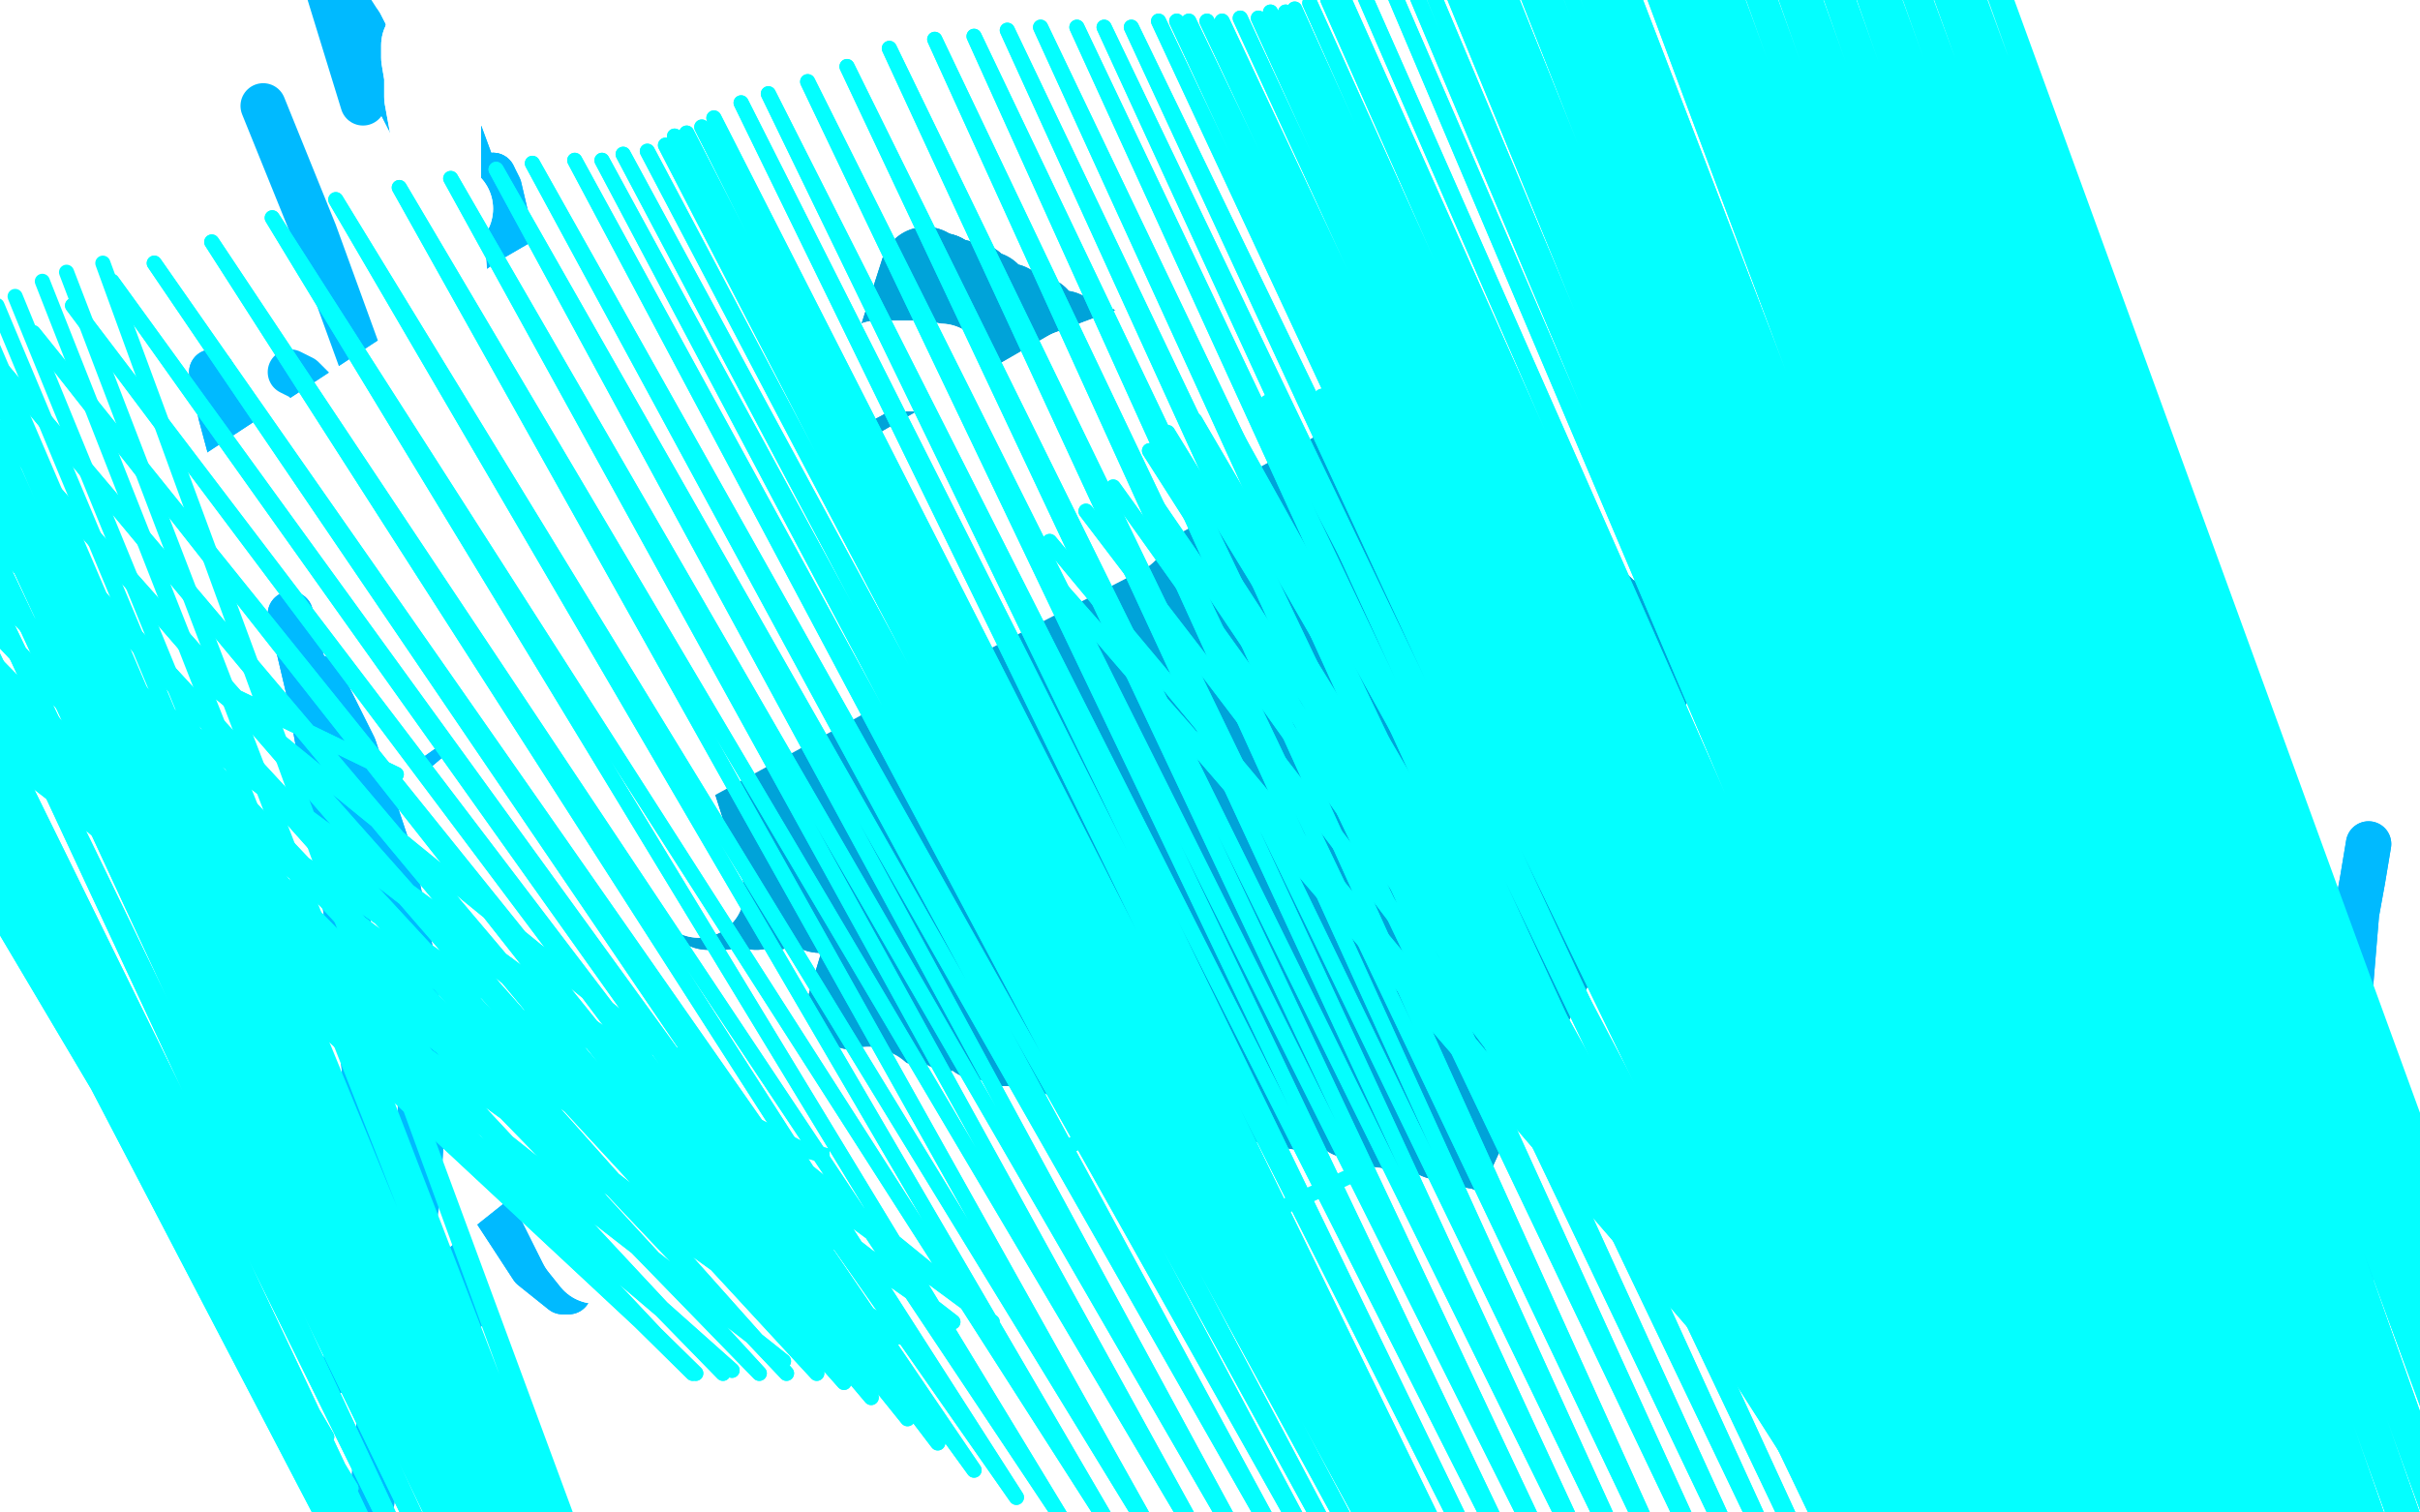 <?xml version="1.0" standalone="no"?>
<!DOCTYPE svg PUBLIC "-//W3C//DTD SVG 1.1//EN"
"http://www.w3.org/Graphics/SVG/1.1/DTD/svg11.dtd">

<svg width="800" height="500" version="1.1" xmlns="http://www.w3.org/2000/svg" xmlns:xlink="http://www.w3.org/1999/xlink" style="stroke-antialiasing: false"><desc>This SVG has been created on https://colorillo.com/</desc><rect x='0' y='0' width='800' height='500' style='fill: rgb(255,255,255); stroke-width:0' /><polyline points="759,394 758,396 758,396 756,401 756,401 756,409 756,409 754,419 754,419 753,430 753,430 751,461 751,468 751,475 751,479 751,481 754,474 757,462 761,441 766,422 769,408 772,397 774,390 775,385 775,383 775,386 775,395 773,410 770,428 767,450 765,465 764,477 763,486 763,492 762,497 762,494 763,484 767,459 771,433 772,417 772,405 771,395 769,386 767,381 762,379 755,379 745,382 733,389 716,402 694,416 665,437 638,456 616,472 601,484 591,491 584,495 582,495 585,490 595,478 618,453 637,433 647,422 654,415 657,412 652,414 640,422 612,443 591,458 578,468 568,476 562,482 559,483 566,473 578,458 605,418 635,375 661,330 684,286 704,246 713,224 717,207 718,192 718,181 711,172 695,166 652,167 607,183 563,203 529,223 518,230 509,235 504,237 507,235 526,221 567,187 607,153 632,133 644,121 652,110 655,101 650,95 622,92 573,97 518,113 463,132 415,152 382,165 368,170 359,173 355,174 362,169 406,147 459,122 518,97 574,76 621,56 643,47 651,42 655,37 647,34 600,31 535,32 462,46 380,65 301,88 232,114 185,132 164,141 192,139 253,123 320,105 393,87 464,71 563,47 573,44 579,42 579,40 561,40 507,48 449,58 385,74 330,92 286,108 273,115 264,120 264,125 287,128 341,124 409,114 481,101 546,89 597,80 615,76 625,74 630,71 627,70 595,70 541,74 484,84 423,96 366,110 320,124 298,131 288,135 284,137 288,137 329,130 384,116 447,99 508,82 560,68 588,59 599,55 604,51 599,49 558,48 502,50 444,56 380,64 327,70 286,76 271,78 261,80 258,80 286,77 333,68 386,57 432,46 455,41 465,38 470,35 450,33 403,33 294,51 247,61 207,71 194,75 186,80 182,84 184,87 198,89 241,89 285,84 326,78 352,73 371,70 381,68 388,65 390,62 386,59 369,55 328,52 283,52 239,56 199,60 177,63 163,65 153,66 146,67 142,67 154,67 185,58 225,47 256,38 278,32 289,29 296,27 299,24 298,22 287,22 247,25 204,34 162,47 122,61 98,71 79,83 67,93 58,103 50,112 45,120 42,126 41,130 41,133 46,127 52,116 61,98 73,76 79,62 82,52 84,44 85,38 85,36 83,36 77,43 68,55 52,80 35,108 21,133 16,147 11,157 9,164 9,168 17,160 26,145 44,116 57,92 63,74 67,62 69,50 69,39 68,31 64,25 -15,157 -17,170 -18,180 -19,187 -16,172 -11,137 -8,105 -5,83 -4,69 -4,59 -3,52 -2,47 -1,44 2,51 4,63 7,87 10,116 10,138 10,156 10,166 11,175 11,181 9,168 6,132 5,91 5,64 5,48 4,38 3,30 2,24 1,22 1,32 1,54 1,96 1,143 2,189 6,236 12,277 20,341 23,384 23,395 22,405 20,415 19,411 18,383 18,336 25,282 26,271 27,263 27,261 27,265 25,284 20,330 16,374 12,415 11,428 10,440 8,449 5,448 1,427 -3,379 -3,340 -3,322 -3,312 -3,304 -3,301 -3,305 -4,317 -6,345 -6,384 -6,420 -3,486 -2,496 -1,505 0,512 1,517 3,511 2,450 2,410 2,395 2,385 2,378 2,374 1,384 0,416 -1,449 -1,471 1,481 6,476 14,442 24,385 41,319 54,259 66,205 74,159 79,121 81,93 81,69 81,57 81,45 80,37 79,31 77,29 73,29 70,34 68,49 69,56 77,60 103,61 119,57 131,51 140,45 146,34 144,30 136,28 101,27 83,29 71,32 62,34 57,37 58,41 67,41 85,41 102,38 116,35 126,33 132,32 136,31 110,29 86,29 61,31 46,33 27,37 21,41 26,41 38,41 90,35 108,31 124,28 136,26 144,24 155,22 158,22 156,26 154,31 152,36 154,42 166,47 209,56 259,60 315,62 377,62 496,64 549,64 593,65 620,65 636,65 646,66 659,66 661,66 654,66 643,65 617,65 590,69 553,78 543,81 537,85 539,88 558,88 600,81 646,72 686,65 711,58 722,56 731,53 737,52 730,51 706,58 663,70 624,84 603,93 592,98 583,102 580,106 586,106 650,97 685,88 707,82 719,79 728,77 733,76 723,80 702,89 651,109 641,114 633,118 631,121 636,122 650,122 683,118 708,115 721,113 730,112 738,111 740,111 737,113 725,118 707,127 683,137 670,143 660,147 654,151 659,154 674,154 700,148 719,144 729,141 737,139 743,137 736,138 723,143 701,151 688,156 679,161 671,163 667,164 676,156 688,147 704,133 727,108 736,98 741,89 743,81 741,75 731,71 713,70 684,70 660,70 644,73 634,74 623,75 626,74 644,70 681,60 717,49 737,44 749,41 757,39 762,36 758,33 742,32 701,32 657,32 605,35 593,35 584,36 578,36 590,36 631,32 672,29 708,25 728,24 747,22 750,21 747,20 734,19 692,19 644,19 599,20 558,22 522,23 513,23 508,23 522,23 563,23 605,22 645,19 670,17 684,16 694,15 702,14 706,14 706,12 698,10 674,7 631,5 588,7 557,12 539,15 528,17 521,18 520,20 527,22 660,17 705,13 741,10 757,8 767,7 775,6 779,6 769,5 712,8 673,13 644,17 629,19 618,21 609,22 605,24 607,25 620,25 739,23 763,22 775,22 784,21 790,20 788,18 776,16 736,11 696,10 652,10 609,10 574,11 542,12 519,14 502,16 491,17 483,18 477,19 474,21 509,23 550,22 591,19 625,14 649,10 665,8 675,6 683,5 686,3 679,2 657,2" style="fill: none; stroke: #ffffff; stroke-width: 30; stroke-linejoin: round; stroke-linecap: round; stroke-antialiasing: false; stroke-antialias: 0; opacity: 1.0"/>
<circle cx="538.5" cy="261.5" r="15" style="fill: #ffffff; stroke-antialiasing: false; stroke-antialias: 0; opacity: 1.0"/>
<polyline points="99,38 85,490 22,40" style="fill: none; stroke: #ffffff; stroke-width: 30; stroke-linejoin: round; stroke-linecap: round; stroke-antialiasing: false; stroke-antialias: 0; opacity: 1.0"/>
<polyline points="410,403 451,410 459,412" style="fill: none; stroke: #00a3d9; stroke-width: 30; stroke-linejoin: round; stroke-linecap: round; stroke-antialiasing: false; stroke-antialias: 0; opacity: 1.0"/>
<polyline points="574,132 574,132 574,132 573,132 573,132 568,134 568,134 550,144 550,144 523,165 523,165 494,191 465,217 440,239 406,263 407,262 437,238 515,168 509,172 478,197 382,292 383,293 395,287 507,211 553,178 577,164 587,159 584,163 526,219 475,272 446,305 440,322 446,318 485,291 620,203" style="fill: none; stroke: #ffffff; stroke-width: 30; stroke-linejoin: round; stroke-linecap: round; stroke-antialiasing: false; stroke-antialias: 0; opacity: 1.0"/>
<polyline points="223,361 245,369 245,369 348,392 410,403 451,410 459,412 463,413 470,413" style="fill: none; stroke: #00a3d9; stroke-width: 30; stroke-linejoin: round; stroke-linecap: round; stroke-antialiasing: false; stroke-antialias: 0; opacity: 1.0"/>
<polyline points="538,261 482,235 412,264 332,308 323,315 323,315 326,313 356,297" style="fill: none; stroke: #ffffff; stroke-width: 30; stroke-linejoin: round; stroke-linecap: round; stroke-antialiasing: false; stroke-antialias: 0; opacity: 1.0"/>
<polyline points="22,40 103,483 30,39 164,473 100,31" style="fill: none; stroke: #ffffff; stroke-width: 30; stroke-linejoin: round; stroke-linecap: round; stroke-antialiasing: false; stroke-antialias: 0; opacity: 1.0"/>
<polyline points="683,96 677,92 677,92 665,86 665,86 622,72 622,72 567,64 567,64 500,61 500,61 422,64 422,64" style="fill: none; stroke: #ffffff; stroke-width: 30; stroke-linejoin: round; stroke-linecap: round; stroke-antialiasing: false; stroke-antialias: 0; opacity: 1.0"/>
<polyline points="482,235 412,264 332,308 323,315 323,315 326,313 356,297 388,280 560,209" style="fill: none; stroke: #ffffff; stroke-width: 30; stroke-linejoin: round; stroke-linecap: round; stroke-antialiasing: false; stroke-antialias: 0; opacity: 1.0"/>
<polyline points="422,64 339,77 256,96 189,116 143,131 124,138 124,140 212,130" style="fill: none; stroke: #ffffff; stroke-width: 30; stroke-linejoin: round; stroke-linecap: round; stroke-antialiasing: false; stroke-antialias: 0; opacity: 1.0"/>
<polyline points="100,31 395,456 375,11" style="fill: none; stroke: #ffffff; stroke-width: 30; stroke-linejoin: round; stroke-linecap: round; stroke-antialiasing: false; stroke-antialias: 0; opacity: 1.0"/>
<polyline points="63,393 63,397 63,397 79,235 79,235 63,399 63,399 78,222 78,222 65,400 65,400 80,213 80,213 67,401 67,401 83,204 83,204 70,402 70,402 86,197 86,197 73,403 73,403 90,190 83,407 98,179 88,410 102,174 102,417 116,158 106,419 120,153 114,424 127,145 118,425 131,141 133,430 144,127 137,431 148,124 164,439 173,108 183,444 190,101 193,446 200,98 203,448 210,95 222,450 230,87 264,451 272,70 275,451 283,66 285,452 293,63 337,453 351,48 349,453 364,46 384,455 400,40 420,459 436,38 443,461 458,36 455,462 469,36 478,464 490,36 523,469 531,37 544,471 552,38 555,472 563,39 565,473 572,39 594,475 603,40 605,476 613,40 625,478 633,41 652,480 664,42 677,481 692,43 685,481 702,44 724,481 741,44 731,481 748,43 737,481 754,42 760,480 777,40 764,479 783,39 764,479 785,39 766,478 787,38 757,477 787,38 735,477 774,38 721,478 761,39 688,481 727,39 658,481 691,40 620,482 644,40 593,483 613,40 492,485 499,36 459,487 465,36 362,491 360,36 343,491 340,36 333,491 330,36 282,491 271,36 220,492 200,37 204,492 181,36 178,492 153,36 137,491 105,34 115,489 79,32 130,485 82,30 238,480 208,21 292,478 273,16 396,476 390,13 520,475 529,11 594,479 617,16 600,479 625,17 575,479 614,21 333,487 319,29 253,490 216,33 151,490 99,38 85,490 22,40 103,483 30,39 164,473 100,31 395,456 375,11 490,462 486,11" style="fill: none; stroke: #ffffff; stroke-width: 30; stroke-linejoin: round; stroke-linecap: round; stroke-antialiasing: false; stroke-antialias: 0; opacity: 1.0"/>
<polyline points="212,130 292,118 385,106 487,90 579,78 661,70 720,63 747,60 757,58 750,53 693,49 540,53 458,62" style="fill: none; stroke: #ffffff; stroke-width: 30; stroke-linejoin: round; stroke-linecap: round; stroke-antialiasing: false; stroke-antialias: 0; opacity: 1.0"/>
<polyline points="683,96 677,92 677,92 665,86 665,86 622,72 622,72 567,64 567,64 500,61 500,61 422,64 339,77 256,96 189,116 143,131 124,138 124,140 212,130 292,118 385,106 487,90 579,78 661,70 720,63 747,60 757,58 750,53 693,49 540,53 458,62 376,77 303,96 246,117 214,132 203,141 203,147" style="fill: none; stroke: #ffffff; stroke-width: 30; stroke-linejoin: round; stroke-linecap: round; stroke-antialiasing: false; stroke-antialias: 0; opacity: 1.0"/>
<polyline points="175,241 173,252 173,252 179,267 179,267 188,274 188,274 233,279 233,279 269,266 269,266 293,250 293,250 304,232 304,232" style="fill: none; stroke: #ffffff; stroke-width: 30; stroke-linejoin: round; stroke-linecap: round; stroke-antialiasing: false; stroke-antialias: 0; opacity: 1.0"/>
<polyline points="304,232 302,214 283,200 240,200 156,249 140,274 134,293 139,310 154,322 177,324 210,311 237,288 254,263 261,241" style="fill: none; stroke: #ffffff; stroke-width: 30; stroke-linejoin: round; stroke-linecap: round; stroke-antialiasing: false; stroke-antialias: 0; opacity: 1.0"/>
<polyline points="132,146 132,147 132,147 137,150 137,150" style="fill: none; stroke: #00baff; stroke-width: 15; stroke-linejoin: round; stroke-linecap: round; stroke-antialiasing: false; stroke-antialias: 0; opacity: 1.0"/>
<polyline points="261,241 257,224 242,216 216,220 183,240 160,263 149,284 148,302" style="fill: none; stroke: #ffffff; stroke-width: 30; stroke-linejoin: round; stroke-linecap: round; stroke-antialiasing: false; stroke-antialias: 0; opacity: 1.0"/>
<polyline points="175,241 173,252 173,252 179,267 179,267 188,274 188,274 233,279 233,279 269,266 269,266 293,250 293,250 304,232 302,214 283,200 240,200 156,249 140,274 134,293 139,310 154,322 177,324 210,311 237,288 254,263 261,241 257,224 242,216 216,220 183,240 160,263 149,284 148,302 160,314 181,317 216,306 257,278 291,246 322,210" style="fill: none; stroke: #ffffff; stroke-width: 30; stroke-linejoin: round; stroke-linecap: round; stroke-antialiasing: false; stroke-antialias: 0; opacity: 1.0"/>
<polyline points="371,193 353,196 353,196 324,208 324,208 293,225 293,225 261,246 261,246 253,253 253,253 251,257 251,257" style="fill: none; stroke: #ffffff; stroke-width: 30; stroke-linejoin: round; stroke-linecap: round; stroke-antialiasing: false; stroke-antialias: 0; opacity: 1.0"/>
<polyline points="296,251 296,251 296,251 293,251 293,251 257,259 257,259 241,266 241,266 238,271 238,271" style="fill: none; stroke: #ffffff; stroke-width: 30; stroke-linejoin: round; stroke-linecap: round; stroke-antialiasing: false; stroke-antialias: 0; opacity: 1.0"/>
<polyline points="251,257 258,257 297,245 348,224 452,179 488,161 499,154" style="fill: none; stroke: #ffffff; stroke-width: 30; stroke-linejoin: round; stroke-linecap: round; stroke-antialiasing: false; stroke-antialias: 0; opacity: 1.0"/>
<polyline points="238,271 248,270 261,266 309,246 381,205 390,199" style="fill: none; stroke: #ffffff; stroke-width: 30; stroke-linejoin: round; stroke-linecap: round; stroke-antialiasing: false; stroke-antialias: 0; opacity: 1.0"/>
<polyline points="499,154 505,150 498,150 450,159 386,183 318,214 255,243 213,263" style="fill: none; stroke: #ffffff; stroke-width: 30; stroke-linejoin: round; stroke-linecap: round; stroke-antialiasing: false; stroke-antialias: 0; opacity: 1.0"/>
<polyline points="390,199 383,199 344,216 266,257 209,290 187,303" style="fill: none; stroke: #ffffff; stroke-width: 30; stroke-linejoin: round; stroke-linecap: round; stroke-antialiasing: false; stroke-antialias: 0; opacity: 1.0"/>
<polyline points="213,263 201,269 197,273 208,271 270,249 343,218 416,188 476,164" style="fill: none; stroke: #ffffff; stroke-width: 30; stroke-linejoin: round; stroke-linecap: round; stroke-antialiasing: false; stroke-antialias: 0; opacity: 1.0"/>
<polyline points="169,241 170,242 170,242 172,249 172,249 172,264 172,264 156,254 156,254 120,212 120,212" style="fill: none; stroke: #00baff; stroke-width: 15; stroke-linejoin: round; stroke-linecap: round; stroke-antialiasing: false; stroke-antialias: 0; opacity: 1.0"/>
<polyline points="187,303 203,296 260,270 340,233 395,210 446,191 450,190" style="fill: none; stroke: #ffffff; stroke-width: 30; stroke-linejoin: round; stroke-linecap: round; stroke-antialiasing: false; stroke-antialias: 0; opacity: 1.0"/>
<polyline points="476,164 515,148 524,145 488,152 427,174 351,203 270,239" style="fill: none; stroke: #ffffff; stroke-width: 30; stroke-linejoin: round; stroke-linecap: round; stroke-antialiasing: false; stroke-antialias: 0; opacity: 1.0"/>
<polyline points="120,212 88,158 76,133 70,123 73,137 109,271 125,330" style="fill: none; stroke: #00baff; stroke-width: 15; stroke-linejoin: round; stroke-linecap: round; stroke-antialiasing: false; stroke-antialias: 0; opacity: 1.0"/>
<polyline points="371,193 353,196 353,196 324,208 324,208 293,225 293,225 261,246 261,246 253,253 253,253 251,257 258,257 297,245 348,224 452,179 488,161 499,154 505,150 498,150 450,159 386,183 318,214 255,243 213,263 201,269 197,273 208,271 270,249 343,218 416,188 476,164 515,148 524,145 488,152 427,174 351,203 270,239 199,273 147,302 135,309" style="fill: none; stroke: #ffffff; stroke-width: 30; stroke-linejoin: round; stroke-linecap: round; stroke-antialiasing: false; stroke-antialias: 0; opacity: 1.0"/>
<polyline points="125,330 138,377 151,423 154,433 152,431 118,378 77,277" style="fill: none; stroke: #00baff; stroke-width: 15; stroke-linejoin: round; stroke-linecap: round; stroke-antialiasing: false; stroke-antialias: 0; opacity: 1.0"/>
<polyline points="450,190 448,190 418,202 337,237 253,278 201,306 199,308" style="fill: none; stroke: #ffffff; stroke-width: 30; stroke-linejoin: round; stroke-linecap: round; stroke-antialiasing: false; stroke-antialias: 0; opacity: 1.0"/>
<polyline points="296,251 296,251 296,251 293,251 293,251 257,259 257,259 241,266 241,266 238,271 248,270 261,266 309,246 381,205 390,199 383,199 344,216 266,257 209,290 187,303 203,296 260,270 340,233 395,210 446,191 450,190 448,190 418,202 337,237 253,278 201,306 199,308 200,307 220,300 291,271" style="fill: none; stroke: #ffffff; stroke-width: 30; stroke-linejoin: round; stroke-linecap: round; stroke-antialiasing: false; stroke-antialias: 0; opacity: 1.0"/>
<polyline points="705,232 701,242 701,242 695,263 695,263 688,296 688,296 685,311 685,311 681,326 681,326 677,341 677,341 668,372 668,372" style="fill: none; stroke: #00baff; stroke-width: 15; stroke-linejoin: round; stroke-linecap: round; stroke-antialiasing: false; stroke-antialias: 0; opacity: 1.0"/>
<polyline points="77,277 55,199 50,175 56,175 67,187 140,312 172,383 181,403" style="fill: none; stroke: #00baff; stroke-width: 15; stroke-linejoin: round; stroke-linecap: round; stroke-antialiasing: false; stroke-antialias: 0; opacity: 1.0"/>
<polyline points="427,164 421,166 421,166 376,183 376,183 322,206 322,206 259,236 259,236 199,268 199,268 152,295 152,295 138,302 138,302" style="fill: none; stroke: #ffffff; stroke-width: 30; stroke-linejoin: round; stroke-linecap: round; stroke-antialiasing: false; stroke-antialias: 0; opacity: 1.0"/>
<polyline points="668,372 664,387 661,403 659,413 658,421 656,427 655,432 653,438" style="fill: none; stroke: #00baff; stroke-width: 15; stroke-linejoin: round; stroke-linecap: round; stroke-antialiasing: false; stroke-antialias: 0; opacity: 1.0"/>
<polyline points="181,403 188,427 186,427 176,419 144,370 106,276 83,184 84,180" style="fill: none; stroke: #00baff; stroke-width: 15; stroke-linejoin: round; stroke-linecap: round; stroke-antialiasing: false; stroke-antialias: 0; opacity: 1.0"/>
<polyline points="138,302 189,283 257,252 332,217 406,185 469,158 514,141 527,137" style="fill: none; stroke: #ffffff; stroke-width: 30; stroke-linejoin: round; stroke-linecap: round; stroke-antialiasing: false; stroke-antialias: 0; opacity: 1.0"/>
<polyline points="705,232 701,242 701,242 695,263 695,263 688,296 688,296 685,311 685,311 681,326 681,326 677,341 677,341 668,372 664,387 661,403 659,413 658,421 656,427 655,432 653,438 652,440 651,442 649,443 648,445 647,447" style="fill: none; stroke: #00baff; stroke-width: 15; stroke-linejoin: round; stroke-linecap: round; stroke-antialiasing: false; stroke-antialias: 0; opacity: 1.0"/>
<polyline points="84,180 86,179 89,183 116,224 190,369 232,449 234,452" style="fill: none; stroke: #00baff; stroke-width: 15; stroke-linejoin: round; stroke-linecap: round; stroke-antialiasing: false; stroke-antialias: 0; opacity: 1.0"/>
<polyline points="169,241 170,242 170,242 172,249 172,249 172,264 172,264 156,254 156,254 120,212 88,158 76,133 70,123 73,137 109,271 125,330 138,377 151,423 154,433 152,431 118,378 77,277 55,199 50,175 56,175 67,187 140,312 172,383 181,403 188,427 186,427 176,419 144,370 106,276 83,184 84,180 86,179 89,183 116,224 190,369 232,449 234,452 233,451 227,439 198,377 153,269 116,175 102,141" style="fill: none; stroke: #00baff; stroke-width: 15; stroke-linejoin: round; stroke-linecap: round; stroke-antialiasing: false; stroke-antialias: 0; opacity: 1.0"/>
<polyline points="527,137 534,133 497,137 442,154 375,177 307,206 247,233" style="fill: none; stroke: #ffffff; stroke-width: 30; stroke-linejoin: round; stroke-linecap: round; stroke-antialiasing: false; stroke-antialias: 0; opacity: 1.0"/>
<polyline points="96,123 100,125 100,125 125,150 125,150 170,207 170,207" style="fill: none; stroke: #00baff; stroke-width: 15; stroke-linejoin: round; stroke-linecap: round; stroke-antialiasing: false; stroke-antialias: 0; opacity: 1.0"/>
<polyline points="427,164 421,166 421,166 376,183 376,183 322,206 322,206 259,236 259,236 199,268 199,268 152,295 152,295 138,302 189,283 257,252 332,217 406,185 469,158 514,141 527,137 534,133 497,137 442,154 375,177 307,206 247,233 187,265 179,271 182,271 215,261 342,205" style="fill: none; stroke: #ffffff; stroke-width: 30; stroke-linejoin: round; stroke-linecap: round; stroke-antialiasing: false; stroke-antialias: 0; opacity: 1.0"/>
<polyline points="212,245 212,245 212,241 206,219 157,93 138,45 119,8" style="fill: none; stroke: #00baff; stroke-width: 15; stroke-linejoin: round; stroke-linecap: round; stroke-antialiasing: false; stroke-antialias: 0; opacity: 1.0"/>
<polyline points="212,245 212,241 206,219 157,93 138,45 119,8 110,-6 108,-5 120,34" style="fill: none; stroke: #00baff; stroke-width: 15; stroke-linejoin: round; stroke-linecap: round; stroke-antialiasing: false; stroke-antialias: 0; opacity: 1.0"/>
<polyline points="624,115 626,117 626,117 628,122 628,122 631,129 631,129 632,140 632,140 632,155 632,155 631,177 631,177 628,202 628,202" style="fill: none; stroke: #00baff; stroke-width: 15; stroke-linejoin: round; stroke-linecap: round; stroke-antialiasing: false; stroke-antialias: 0; opacity: 1.0"/>
<polyline points="199,327 199,327 199,327 201,334 201,334" style="fill: none; stroke: #00baff; stroke-width: 15; stroke-linejoin: round; stroke-linecap: round; stroke-antialiasing: false; stroke-antialias: 0; opacity: 1.0"/>
<polyline points="628,202 625,223 624,238 624,251 624,262 627,274 631,274" style="fill: none; stroke: #00baff; stroke-width: 15; stroke-linejoin: round; stroke-linecap: round; stroke-antialiasing: false; stroke-antialias: 0; opacity: 1.0"/>
<polyline points="201,334 207,366 210,383 205,368 186,277 160,137" style="fill: none; stroke: #00baff; stroke-width: 15; stroke-linejoin: round; stroke-linecap: round; stroke-antialiasing: false; stroke-antialias: 0; opacity: 1.0"/>
<polyline points="160,137 143,47 138,17" style="fill: none; stroke: #00baff; stroke-width: 15; stroke-linejoin: round; stroke-linecap: round; stroke-antialiasing: false; stroke-antialias: 0; opacity: 1.0"/>
<polyline points="631,274 636,270 644,234 644,203 644,183 644,170 643,160" style="fill: none; stroke: #00baff; stroke-width: 15; stroke-linejoin: round; stroke-linecap: round; stroke-antialiasing: false; stroke-antialias: 0; opacity: 1.0"/>
<polyline points="138,17 138,13 145,25 173,101 206,238 216,340 213,390" style="fill: none; stroke: #00baff; stroke-width: 15; stroke-linejoin: round; stroke-linecap: round; stroke-antialiasing: false; stroke-antialias: 0; opacity: 1.0"/>
<polyline points="643,160 642,152 642,147 642,144 642,146 642,157 642,182" style="fill: none; stroke: #00baff; stroke-width: 15; stroke-linejoin: round; stroke-linecap: round; stroke-antialiasing: false; stroke-antialias: 0; opacity: 1.0"/>
<polyline points="213,390 204,394 177,292 159,179 142,50 136,13 136,9 143,24 168,111 198,256 210,364 210,414" style="fill: none; stroke: #00baff; stroke-width: 15; stroke-linejoin: round; stroke-linecap: round; stroke-antialiasing: false; stroke-antialias: 0; opacity: 1.0"/>
<polyline points="642,182 643,202 644,221 645,233 646,243 647,250 650,254 652,254" style="fill: none; stroke: #00baff; stroke-width: 15; stroke-linejoin: round; stroke-linecap: round; stroke-antialiasing: false; stroke-antialias: 0; opacity: 1.0"/>
<polyline points="210,414 210,421 208,407" style="fill: none; stroke: #00baff; stroke-width: 15; stroke-linejoin: round; stroke-linecap: round; stroke-antialiasing: false; stroke-antialias: 0; opacity: 1.0"/>
<polyline points="219,322 221,337 221,337 227,348 227,348 236,360 236,360 248,371 248,371 265,380 265,380 289,386 289,386 313,387 313,387" style="fill: none; stroke: #03ffff; stroke-width: 5; stroke-linejoin: round; stroke-linecap: round; stroke-antialiasing: false; stroke-antialias: 0; opacity: 1.0"/>
<polyline points="208,407 200,322 186,190 173,96 165,62 163,58" style="fill: none; stroke: #00baff; stroke-width: 15; stroke-linejoin: round; stroke-linecap: round; stroke-antialiasing: false; stroke-antialias: 0; opacity: 1.0"/>
<polyline points="652,254 653,246 653,222 650,177 647,143 646,130 645,120 644,113" style="fill: none; stroke: #00baff; stroke-width: 15; stroke-linejoin: round; stroke-linecap: round; stroke-antialiasing: false; stroke-antialias: 0; opacity: 1.0"/>
<polyline points="313,387 334,386 352,380 368,370 380,360 390,348 398,338 402,329" style="fill: none; stroke: #03ffff; stroke-width: 5; stroke-linejoin: round; stroke-linecap: round; stroke-antialiasing: false; stroke-antialias: 0; opacity: 1.0"/>
<polyline points="219,322 221,337 221,337 227,348 227,348 236,360 236,360 248,371 248,371 265,380 265,380 289,386 289,386 313,387 334,386 352,380 368,370 380,360 390,348 398,338 402,329 403,321 400,311" style="fill: none; stroke: #03ffff; stroke-width: 5; stroke-linejoin: round; stroke-linecap: round; stroke-antialiasing: false; stroke-antialias: 0; opacity: 1.0"/>
<polyline points="644,113 643,109 642,113 641,125 641,157" style="fill: none; stroke: #00baff; stroke-width: 15; stroke-linejoin: round; stroke-linecap: round; stroke-antialiasing: false; stroke-antialias: 0; opacity: 1.0"/>
<polyline points="282,278 265,282 265,282" style="fill: none; stroke: #03ffff; stroke-width: 5; stroke-linejoin: round; stroke-linecap: round; stroke-antialiasing: false; stroke-antialias: 0; opacity: 1.0"/>
<polyline points="641,157 644,194 649,219 655,236 666,260 676,273 694,294 709,307" style="fill: none; stroke: #00baff; stroke-width: 15; stroke-linejoin: round; stroke-linecap: round; stroke-antialiasing: false; stroke-antialias: 0; opacity: 1.0"/>
<polyline points="624,115 626,117 626,117 628,122 628,122 631,129 631,129 632,140 632,140 632,155 632,155 631,177 631,177 628,202 625,223 624,238 624,251 624,262 627,274 631,274 636,270 644,234 644,203 644,183 644,170 643,160 642,152 642,147 642,144 642,146 642,157 642,182 643,202 644,221 645,233 646,243 647,250 650,254 652,254 653,246 653,222 650,177 647,143 646,130 645,120 644,113 643,109 642,113 641,125 641,157 644,194 649,219 655,236 666,260 676,273 694,294 709,307" style="fill: none; stroke: #00baff; stroke-width: 15; stroke-linejoin: round; stroke-linecap: round; stroke-antialiasing: false; stroke-antialias: 0; opacity: 1.0"/>
<polyline points="265,282 251,288 232,299 219,307 209,320 201,335" style="fill: none; stroke: #03ffff; stroke-width: 5; stroke-linejoin: round; stroke-linecap: round; stroke-antialiasing: false; stroke-antialias: 0; opacity: 1.0"/>
<polyline points="163,58 164,61 173,102" style="fill: none; stroke: #00baff; stroke-width: 15; stroke-linejoin: round; stroke-linecap: round; stroke-antialiasing: false; stroke-antialias: 0; opacity: 1.0"/>
<polyline points="201,335 198,350 200,366" style="fill: none; stroke: #03ffff; stroke-width: 5; stroke-linejoin: round; stroke-linecap: round; stroke-antialiasing: false; stroke-antialias: 0; opacity: 1.0"/>
<polyline points="199,327 199,327 199,327 201,334 207,366 210,383 205,368 186,277 160,137 143,47 138,17 138,13 145,25 173,101 206,238 216,340 213,390 204,394 177,292 159,179 142,50 136,13 136,9 143,24 168,111 198,256 210,364 210,414 210,421 208,407 200,322 186,190 173,96 165,62 163,58 164,61 173,102 197,219 212,337 213,382 212,389 197,354 163,248 144,187 104,77 87,35" style="fill: none; stroke: #00baff; stroke-width: 15; stroke-linejoin: round; stroke-linecap: round; stroke-antialiasing: false; stroke-antialias: 0; opacity: 1.0"/>
<polyline points="173,102 197,219 212,337 213,382 212,389 197,354 163,248 144,187" style="fill: none; stroke: #00baff; stroke-width: 15; stroke-linejoin: round; stroke-linecap: round; stroke-antialiasing: false; stroke-antialias: 0; opacity: 1.0"/>
<polyline points="254,260 263,256 263,256 293,244 293,244 349,226 349,226 429,196 429,196 429,194 429,194" style="fill: none; stroke: #ffffff; stroke-width: 30; stroke-linejoin: round; stroke-linecap: round; stroke-antialiasing: false; stroke-antialias: 0; opacity: 1.0"/>
<polyline points="200,366 209,378 227,392 262,409 342,418" style="fill: none; stroke: #03ffff; stroke-width: 5; stroke-linejoin: round; stroke-linecap: round; stroke-antialiasing: false; stroke-antialias: 0; opacity: 1.0"/>
<polyline points="282,278 265,282 251,288 232,299 219,307 209,320 201,335 198,350 200,366 209,378 227,392 262,409 342,418 381,412 420,401 448,388" style="fill: none; stroke: #03ffff; stroke-width: 5; stroke-linejoin: round; stroke-linecap: round; stroke-antialiasing: false; stroke-antialias: 0; opacity: 1.0"/>
<polyline points="429,194 390,203 289,244 268,256 256,263 252,265 259,263 294,248 347,227 392,206 415,196 427,190 431,190 415,195 362,216 296,244 259,261 237,271 224,276 220,278 228,274 258,261 305,239 341,222 353,218 373,210 387,204 395,202 394,203 384,206 354,219 317,233" style="fill: none; stroke: #ffffff; stroke-width: 30; stroke-linejoin: round; stroke-linecap: round; stroke-antialiasing: false; stroke-antialias: 0; opacity: 1.0"/>
<polyline points="254,260 263,256 263,256 293,244 293,244 349,226 349,226 429,196 429,196 429,194 390,203 289,244 268,256 256,263 252,265 259,263 294,248 347,227 392,206 415,196 427,190 431,190 415,195 362,216 296,244 259,261 237,271 224,276 220,278 228,274 258,261 305,239 341,222 353,218 373,210 387,204 395,202 394,203 384,206 354,219 317,233 296,242 287,246 296,242 355,222" style="fill: none; stroke: #ffffff; stroke-width: 30; stroke-linejoin: round; stroke-linecap: round; stroke-antialiasing: false; stroke-antialias: 0; opacity: 1.0"/>
<polyline points="148,69 148,69 148,69 147,70 147,70 145,72 145,72 140,79 140,79 141,89 141,89 144,105 144,105" style="fill: none; stroke: #ffffff; stroke-width: 30; stroke-linejoin: round; stroke-linecap: round; stroke-antialiasing: false; stroke-antialias: 0; opacity: 1.0"/>
<polyline points="646,493 646,493 646,493 649,505 649,505 660,547 660,547 676,597 676,597 688,631 688,631 709,679 709,679" style="fill: none; stroke: #00baff; stroke-width: 15; stroke-linejoin: round; stroke-linecap: round; stroke-antialiasing: false; stroke-antialias: 0; opacity: 1.0"/>
<polyline points="423,184 426,184 395,197 359,213 261,261 163,313 153,318" style="fill: none; stroke: #ffffff; stroke-width: 30; stroke-linejoin: round; stroke-linecap: round; stroke-antialiasing: false; stroke-antialias: 0; opacity: 1.0"/>
<polyline points="222,278 222,278 222,278 224,275 224,275 229,269 229,269 302,227 302,227 374,198 374,198 395,192 395,192 423,184 423,184" style="fill: none; stroke: #ffffff; stroke-width: 30; stroke-linejoin: round; stroke-linecap: round; stroke-antialiasing: false; stroke-antialias: 0; opacity: 1.0"/>
<polyline points="153,318 147,320 147,320 190,299 290,253 403,209 448,193 535,161 546,155 544,149 421,178 299,227 191,283" style="fill: none; stroke: #ffffff; stroke-width: 30; stroke-linejoin: round; stroke-linecap: round; stroke-antialiasing: false; stroke-antialias: 0; opacity: 1.0"/>
<polyline points="144,105 147,128 151,158 155,190 159,221 163,250 168,276 172,298" style="fill: none; stroke: #ffffff; stroke-width: 30; stroke-linejoin: round; stroke-linecap: round; stroke-antialiasing: false; stroke-antialias: 0; opacity: 1.0"/>
<polyline points="222,278 222,278 222,278 224,275 224,275 229,269 229,269 302,227 302,227 374,198 374,198 395,192 395,192 423,184 426,184 395,197 359,213 261,261 163,313 153,318 147,320 147,320 190,299 290,253 403,209 448,193 535,161 546,155 544,149 421,178 299,227 191,283 122,322 93,337 88,340" style="fill: none; stroke: #ffffff; stroke-width: 30; stroke-linejoin: round; stroke-linecap: round; stroke-antialiasing: false; stroke-antialias: 0; opacity: 1.0"/>
<polyline points="172,298 179,320 184,339 189,356 192,372 195,386 198,399 203,408 208,416 213,423 218,431 222,438 227,447 230,458 230,461 231,464 231,469 230,473 229,477 229,480" style="fill: none; stroke: #ffffff; stroke-width: 30; stroke-linejoin: round; stroke-linecap: round; stroke-antialiasing: false; stroke-antialias: 0; opacity: 1.0"/>
<polyline points="308,202 308,202 308,202 313,203 313,203 330,214 330,214 367,251 367,251 393,277 393,277 447,324 447,324 469,337 461,308 424,250 368,192 291,149" style="fill: none; stroke: #ffffff; stroke-width: 30; stroke-linejoin: round; stroke-linecap: round; stroke-antialiasing: false; stroke-antialias: 0; opacity: 1.0"/>
<polyline points="229,480 229,482 228,479 223,461 212,422 198,375 190,332 183,299 171,260 164,231 158,199 153,164 149,131 147,102 145,78 144,59 144,43" style="fill: none; stroke: #ffffff; stroke-width: 30; stroke-linejoin: round; stroke-linecap: round; stroke-antialiasing: false; stroke-antialias: 0; opacity: 1.0"/>
<polyline points="291,149 278,147 277,151 278,156 320,224 360,276 393,305 415,315 428,316 432,303 422,265 399,223 378,199 363,189" style="fill: none; stroke: #ffffff; stroke-width: 30; stroke-linejoin: round; stroke-linecap: round; stroke-antialiasing: false; stroke-antialias: 0; opacity: 1.0"/>
<polyline points="308,202 308,202 308,202 313,203 313,203 330,214 330,214 367,251 367,251 393,277 393,277 447,324 469,337 461,308 424,250 368,192 291,149 278,147 277,151 278,156 320,224 360,276 393,305 415,315 428,316 432,303 422,265 399,223 378,199 363,189 355,186 353,190 358,208 386,265 449,353" style="fill: none; stroke: #ffffff; stroke-width: 30; stroke-linejoin: round; stroke-linecap: round; stroke-antialiasing: false; stroke-antialias: 0; opacity: 1.0"/>
<polyline points="144,43 142,32 142,25 141,19 141,15 142,13" style="fill: none; stroke: #ffffff; stroke-width: 30; stroke-linejoin: round; stroke-linecap: round; stroke-antialiasing: false; stroke-antialias: 0; opacity: 1.0"/>
<polyline points="148,69 148,69 148,69 147,70 147,70 145,72 145,72 140,79 140,79 141,89 141,89 144,105 147,128 151,158 155,190 159,221 163,250 168,276 172,298 179,320 184,339 189,356 192,372 195,386 198,399 203,408 208,416 213,423 218,431 222,438 227,447 230,458 230,461 231,464 231,469 230,473 229,477 229,480 229,482 228,479 223,461 212,422 198,375 190,332 183,299 171,260 164,231 158,199 153,164 149,131 147,102 145,78 144,59 144,43 142,32 142,25 141,19 141,15 142,13 142,12 153,28" style="fill: none; stroke: #ffffff; stroke-width: 30; stroke-linejoin: round; stroke-linecap: round; stroke-antialiasing: false; stroke-antialias: 0; opacity: 1.0"/>
<polyline points="196,349 197,347 197,347 203,335 203,335 236,311 236,311 304,278 304,278 351,257 351,257 360,249 360,249" style="fill: none; stroke: #ffffff; stroke-width: 30; stroke-linejoin: round; stroke-linecap: round; stroke-antialiasing: false; stroke-antialias: 0; opacity: 1.0"/>
<polyline points="37,153 37,153 37,153 36,154 36,154 34,162 34,162 31,180 31,180 27,205 27,205" style="fill: none; stroke: #ffffff; stroke-width: 30; stroke-linejoin: round; stroke-linecap: round; stroke-antialiasing: false; stroke-antialias: 0; opacity: 1.0"/>
<polyline points="360,249 349,248 306,260 236,295 173,340 132,378 107,405 93,425 91,433 94,434 112,422 171,375 237,310 262,275 266,258 263,253 259,254 237,269 181,316 126,370 93,410 84,430" style="fill: none; stroke: #ffffff; stroke-width: 30; stroke-linejoin: round; stroke-linecap: round; stroke-antialiasing: false; stroke-antialias: 0; opacity: 1.0"/>
<polyline points="27,205 24,232 21,259 17,283 15,305 14,325 15,344 16,363" style="fill: none; stroke: #ffffff; stroke-width: 30; stroke-linejoin: round; stroke-linecap: round; stroke-antialiasing: false; stroke-antialias: 0; opacity: 1.0"/>
<polyline points="84,430 87,440 100,433 146,395 223,327 292,269 333,237 344,227" style="fill: none; stroke: #ffffff; stroke-width: 30; stroke-linejoin: round; stroke-linecap: round; stroke-antialiasing: false; stroke-antialias: 0; opacity: 1.0"/>
<polyline points="16,363 20,383 23,403 25,422 28,440 31,455 33,468 37,479 40,488 42,496 44,500 46,502 47,503" style="fill: none; stroke: #ffffff; stroke-width: 30; stroke-linejoin: round; stroke-linecap: round; stroke-antialiasing: false; stroke-antialias: 0; opacity: 1.0"/>
<polyline points="344,227 339,231 312,249 245,292 207,317 153,358" style="fill: none; stroke: #ffffff; stroke-width: 30; stroke-linejoin: round; stroke-linecap: round; stroke-antialiasing: false; stroke-antialias: 0; opacity: 1.0"/>
<polyline points="47,503 46,500 43,487 37,456 30,408 28,360 30,318 34,284" style="fill: none; stroke: #ffffff; stroke-width: 30; stroke-linejoin: round; stroke-linecap: round; stroke-antialiasing: false; stroke-antialias: 0; opacity: 1.0"/>
<polyline points="153,358 147,363 149,360 173,334 244,268 357,155 354,141" style="fill: none; stroke: #ffffff; stroke-width: 30; stroke-linejoin: round; stroke-linecap: round; stroke-antialiasing: false; stroke-antialias: 0; opacity: 1.0"/>
<polyline points="34,284 40,261 44,249 47,248 47,250 48,265 51,304 52,352 54,398 58,452 60,478 60,492 60,498 60,499" style="fill: none; stroke: #ffffff; stroke-width: 30; stroke-linejoin: round; stroke-linecap: round; stroke-antialiasing: false; stroke-antialias: 0; opacity: 1.0"/>
<polyline points="26,317 30,313 39,304 87,259 169,189 253,125 261,117 260,113" style="fill: none; stroke: #ffffff; stroke-width: 30; stroke-linejoin: round; stroke-linecap: round; stroke-antialiasing: false; stroke-antialias: 0; opacity: 1.0"/>
<polyline points="354,141 332,139 266,160 165,214 86,270 44,301 28,315 26,317" style="fill: none; stroke: #ffffff; stroke-width: 30; stroke-linejoin: round; stroke-linecap: round; stroke-antialiasing: false; stroke-antialias: 0; opacity: 1.0"/>
<polyline points="260,113 248,115 187,140 93,193 28,238 -26,281 -33,285" style="fill: none; stroke: #ffffff; stroke-width: 30; stroke-linejoin: round; stroke-linecap: round; stroke-antialiasing: false; stroke-antialias: 0; opacity: 1.0"/>
<polyline points="52,324 53,323 53,324 52,344 54,396 61,461 67,503 72,529" style="fill: none; stroke: #ffffff; stroke-width: 30; stroke-linejoin: round; stroke-linecap: round; stroke-antialiasing: false; stroke-antialias: 0; opacity: 1.0"/>
<polyline points="60,499 60,497 57,478 52,438 48,390 49,357 51,335 52,324" style="fill: none; stroke: #ffffff; stroke-width: 30; stroke-linejoin: round; stroke-linecap: round; stroke-antialiasing: false; stroke-antialias: 0; opacity: 1.0"/>
<polyline points="-33,285 -26,278 11,244 90,178 171,117 212,84 220,76 220,72" style="fill: none; stroke: #ffffff; stroke-width: 30; stroke-linejoin: round; stroke-linecap: round; stroke-antialiasing: false; stroke-antialias: 0; opacity: 1.0"/>
<polyline points="72,529 75,540 76,541 76,539 76,525 71,485 64,408 63,381" style="fill: none; stroke: #ffffff; stroke-width: 30; stroke-linejoin: round; stroke-linecap: round; stroke-antialiasing: false; stroke-antialias: 0; opacity: 1.0"/>
<polyline points="220,72 216,74 173,99 71,166 -50,272 -50,292 -50,305 -50,302" style="fill: none; stroke: #ffffff; stroke-width: 30; stroke-linejoin: round; stroke-linecap: round; stroke-antialiasing: false; stroke-antialias: 0; opacity: 1.0"/>
<polyline points="63,381 64,371 64,370 65,373 68,397 77,447 90,497" style="fill: none; stroke: #ffffff; stroke-width: 30; stroke-linejoin: round; stroke-linecap: round; stroke-antialiasing: false; stroke-antialias: 0; opacity: 1.0"/>
<polyline points="-50,302 -50,297 -4,256 105,187 197,135 304,86 326,79" style="fill: none; stroke: #ffffff; stroke-width: 30; stroke-linejoin: round; stroke-linecap: round; stroke-antialiasing: false; stroke-antialias: 0; opacity: 1.0"/>
<polyline points="90,497 100,527 109,538 117,537 121,525 120,505 116,482 113,460" style="fill: none; stroke: #ffffff; stroke-width: 30; stroke-linejoin: round; stroke-linecap: round; stroke-antialiasing: false; stroke-antialias: 0; opacity: 1.0"/>
<polyline points="37,153 37,153 37,153 36,154 36,154 34,162 34,162 31,180 31,180 27,205 24,232 21,259 17,283 15,305 14,325 15,344 16,363 20,383 23,403 25,422 28,440 31,455 33,468 37,479 40,488 42,496 44,500 46,502 47,503 46,500 43,487 37,456 30,408 28,360 30,318 34,284 40,261 44,249 47,248 47,250 48,265 51,304 52,352 54,398 58,452 60,478 60,492 60,498 60,499 60,497 57,478 52,438 48,390 49,357 51,335 52,324 53,323 53,324 52,344 54,396 61,461 67,503 72,529 75,540 76,541 76,539 76,525 71,485 64,408 63,381 64,371 64,370 65,373 68,397 77,447 90,497 100,527 109,538 117,537 121,525 120,505 116,482 113,460 110,444 110,438 126,449" style="fill: none; stroke: #ffffff; stroke-width: 30; stroke-linejoin: round; stroke-linecap: round; stroke-antialiasing: false; stroke-antialias: 0; opacity: 1.0"/>
<polyline points="326,79 326,80 313,89 240,129 121,205 46,259 35,272" style="fill: none; stroke: #ffffff; stroke-width: 30; stroke-linejoin: round; stroke-linecap: round; stroke-antialiasing: false; stroke-antialias: 0; opacity: 1.0"/>
<polyline points="196,349 197,347 197,347 203,335 203,335 236,311 236,311 304,278 304,278 351,257 351,257 360,249 349,248 306,260 236,295 173,340 132,378 107,405 93,425 91,433 94,434 112,422 171,375 237,310 262,275 266,258 263,253 259,254 237,269 181,316 126,370 93,410 84,430 87,440 100,433 146,395 223,327 292,269 333,237 344,227 339,231 312,249 245,292 207,317 153,358 147,363 149,360 173,334 244,268 357,155 354,141 332,139 266,160 165,214 86,270 44,301 28,315 26,317 30,313 39,304 87,259 169,189 253,125 261,117 260,113 248,115 187,140 93,193 28,238 -26,281 -33,285 -26,278 11,244 90,178 171,117 212,84 220,76 220,72 216,74 173,99 71,166 -50,272 -50,292 -50,305 -50,302 -50,297 -4,256 105,187 197,135 304,86 326,79 326,80 313,89 240,129 121,205 46,259 35,272 63,263 161,222 308,179" style="fill: none; stroke: #ffffff; stroke-width: 30; stroke-linejoin: round; stroke-linecap: round; stroke-antialiasing: false; stroke-antialias: 0; opacity: 1.0"/>
<polyline points="328,408 328,408 328,408 326,409 326,409 319,414 319,414 311,428 311,428 307,450 307,450 307,478 307,478" style="fill: none; stroke: #ffffff; stroke-width: 30; stroke-linejoin: round; stroke-linecap: round; stroke-antialiasing: false; stroke-antialias: 0; opacity: 1.0"/>
<polyline points="317,459 317,430 315,412 312,406 311,407 307,415 300,438 296,469" style="fill: none; stroke: #ffffff; stroke-width: 30; stroke-linejoin: round; stroke-linecap: round; stroke-antialiasing: false; stroke-antialias: 0; opacity: 1.0"/>
<polyline points="307,478 309,505 311,525 313,531 314,530 315,521 316,495 317,459" style="fill: none; stroke: #ffffff; stroke-width: 30; stroke-linejoin: round; stroke-linecap: round; stroke-antialiasing: false; stroke-antialias: 0; opacity: 1.0"/>
<polyline points="296,469 299,493 306,505 316,508 327,498 337,476 343,449 346,423 344,404 339,393 335,391 328,400 318,420 310,447 307,469 309,488 315,501 327,509 343,510 361,505 377,492 389,471" style="fill: none; stroke: #ffffff; stroke-width: 30; stroke-linejoin: round; stroke-linecap: round; stroke-antialiasing: false; stroke-antialias: 0; opacity: 1.0"/>
<polyline points="200,357 200,354 200,354 196,345 196,345 192,334 192,334 186,316 186,316 180,296 180,296 176,280 176,280" style="fill: none; stroke: #ffffff; stroke-width: 30; stroke-linejoin: round; stroke-linecap: round; stroke-antialiasing: false; stroke-antialias: 0; opacity: 1.0"/>
<polyline points="389,471 398,449 400,430 398,414 390,406 379,405 366,414 354,430" style="fill: none; stroke: #ffffff; stroke-width: 30; stroke-linejoin: round; stroke-linecap: round; stroke-antialiasing: false; stroke-antialias: 0; opacity: 1.0"/>
<polyline points="176,280 173,268 171,258 170,248 168,240 168,234 168,230 171,239 176,255 184,283 192,307 198,326 202,338 205,346" style="fill: none; stroke: #ffffff; stroke-width: 30; stroke-linejoin: round; stroke-linecap: round; stroke-antialiasing: false; stroke-antialias: 0; opacity: 1.0"/>
<polyline points="434,536 459,533 481,526 500,515 515,503 528,493 535,483 536,476" style="fill: none; stroke: #ffffff; stroke-width: 30; stroke-linejoin: round; stroke-linecap: round; stroke-antialiasing: false; stroke-antialias: 0; opacity: 1.0"/>
<polyline points="354,430 345,448 343,469 347,491 361,509 381,525 407,534 434,536" style="fill: none; stroke: #ffffff; stroke-width: 30; stroke-linejoin: round; stroke-linecap: round; stroke-antialiasing: false; stroke-antialias: 0; opacity: 1.0"/>
<polyline points="205,346 207,352 208,346 205,328 196,292 189,263 183,245" style="fill: none; stroke: #ffffff; stroke-width: 30; stroke-linejoin: round; stroke-linecap: round; stroke-antialiasing: false; stroke-antialias: 0; opacity: 1.0"/>
<polyline points="536,476 531,472 519,470 500,470 449,469 422,469 400,471 383,473 374,475 371,477 372,478 378,481 401,490 438,502" style="fill: none; stroke: #ffffff; stroke-width: 30; stroke-linejoin: round; stroke-linecap: round; stroke-antialiasing: false; stroke-antialias: 0; opacity: 1.0"/>
<polyline points="183,245 178,233 175,224 173,219 171,222 175,240 181,276 185,307 187,326 187,338 185,347 179,343 172,331" style="fill: none; stroke: #ffffff; stroke-width: 30; stroke-linejoin: round; stroke-linecap: round; stroke-antialiasing: false; stroke-antialias: 0; opacity: 1.0"/>
<polyline points="438,502 490,511 517,510 539,506 557,501 568,498 573,496 576,496" style="fill: none; stroke: #ffffff; stroke-width: 30; stroke-linejoin: round; stroke-linecap: round; stroke-antialiasing: false; stroke-antialias: 0; opacity: 1.0"/>
<polyline points="172,331 160,310 149,292 142,281 137,273 134,268 132,268" style="fill: none; stroke: #ffffff; stroke-width: 30; stroke-linejoin: round; stroke-linecap: round; stroke-antialiasing: false; stroke-antialias: 0; opacity: 1.0"/>
<polyline points="576,496 571,496 555,495 528,493 496,487 464,479 434,471 406,467" style="fill: none; stroke: #ffffff; stroke-width: 30; stroke-linejoin: round; stroke-linecap: round; stroke-antialiasing: false; stroke-antialias: 0; opacity: 1.0"/>
<polyline points="132,268 132,274 143,304 148,320 151,330 154,338 155,341" style="fill: none; stroke: #ffffff; stroke-width: 30; stroke-linejoin: round; stroke-linecap: round; stroke-antialiasing: false; stroke-antialias: 0; opacity: 1.0"/>
<polyline points="234,299 239,299 239,299 306,90 306,90 244,299 244,299 308,91 308,91 250,299 250,299 311,92 311,92" style="fill: none; stroke: #00a3d9; stroke-width: 30; stroke-linejoin: round; stroke-linecap: round; stroke-antialiasing: false; stroke-antialias: 0; opacity: 1.0"/>
<polyline points="155,341 150,334 145,323 138,310 131,300 118,283" style="fill: none; stroke: #ffffff; stroke-width: 30; stroke-linejoin: round; stroke-linecap: round; stroke-antialiasing: false; stroke-antialias: 0; opacity: 1.0"/>
<polyline points="332,170 332,170 332,170 332,173 332,173" style="fill: none; stroke: #d40073; stroke-width: 5; stroke-linejoin: round; stroke-linecap: round; stroke-antialiasing: false; stroke-antialias: 0; opacity: 1.0"/>
<polyline points="406,467 383,468 364,469 347,470 333,469 322,466 313,462 307,455" style="fill: none; stroke: #ffffff; stroke-width: 30; stroke-linejoin: round; stroke-linecap: round; stroke-antialiasing: false; stroke-antialias: 0; opacity: 1.0"/>
<polyline points="311,92 256,299 316,94 263,299 321,95 271,300 326,98 280,303 333,102 290,305 342,106 299,307 351,111 311,310 362,116" style="fill: none; stroke: #00a3d9; stroke-width: 30; stroke-linejoin: round; stroke-linecap: round; stroke-antialiasing: false; stroke-antialias: 0; opacity: 1.0"/>
<polyline points="307,455 302,448 299,441 296,433 293,422 292,408 290,391 289,376" style="fill: none; stroke: #ffffff; stroke-width: 30; stroke-linejoin: round; stroke-linecap: round; stroke-antialiasing: false; stroke-antialias: 0; opacity: 1.0"/>
<polyline points="118,283 114,279 113,286 117,297 123,310 128,322 132,331" style="fill: none; stroke: #ffffff; stroke-width: 30; stroke-linejoin: round; stroke-linecap: round; stroke-antialiasing: false; stroke-antialias: 0; opacity: 1.0"/>
<polyline points="200,357 200,354 200,354 196,345 196,345 192,334 192,334 186,316 186,316 180,296 180,296 176,280 173,268 171,258 170,248 168,240 168,234 168,230 171,239 176,255 184,283 192,307 198,326 202,338 205,346 207,352 208,346 205,328 196,292 189,263 183,245 178,233 175,224 173,219 171,222 175,240 181,276 185,307 187,326 187,338 185,347 179,343 172,331 160,310 149,292 142,281 137,273 134,268 132,268 132,274 143,304 148,320 151,330 154,338 155,341 150,334 145,323 138,310 131,300 118,283 114,279 113,286 117,297 123,310 128,322 132,331 135,338" style="fill: none; stroke: #ffffff; stroke-width: 30; stroke-linejoin: round; stroke-linecap: round; stroke-antialiasing: false; stroke-antialias: 0; opacity: 1.0"/>
<polyline points="289,376 287,367 287,361 289,362 301,372 324,391" style="fill: none; stroke: #ffffff; stroke-width: 30; stroke-linejoin: round; stroke-linecap: round; stroke-antialiasing: false; stroke-antialias: 0; opacity: 1.0"/>
<polyline points="362,116 323,312 372,121 333,314 382,125 346,316 393,129 358,318 404,133 370,320 413,137 381,322 423,142" style="fill: none; stroke: #00a3d9; stroke-width: 30; stroke-linejoin: round; stroke-linecap: round; stroke-antialiasing: false; stroke-antialias: 0; opacity: 1.0"/>
<polyline points="324,391 353,416 395,448 422,467 466,487 486,492" style="fill: none; stroke: #ffffff; stroke-width: 30; stroke-linejoin: round; stroke-linecap: round; stroke-antialiasing: false; stroke-antialias: 0; opacity: 1.0"/>
<polyline points="423,142 391,324 433,145 410,326 449,150 417,327 457,153 423,329 463,155 435,331 474,161" style="fill: none; stroke: #00a3d9; stroke-width: 30; stroke-linejoin: round; stroke-linecap: round; stroke-antialiasing: false; stroke-antialias: 0; opacity: 1.0"/>
<polyline points="486,492 505,495 515,497 535,500 554,502 570,501 585,498 596,495" style="fill: none; stroke: #ffffff; stroke-width: 30; stroke-linejoin: round; stroke-linecap: round; stroke-antialiasing: false; stroke-antialias: 0; opacity: 1.0"/>
<polyline points="474,161 441,331 478,163 449,333 487,168 453,334 491,170 456,334 494,173 463,335 502,181" style="fill: none; stroke: #00a3d9; stroke-width: 30; stroke-linejoin: round; stroke-linecap: round; stroke-antialiasing: false; stroke-antialias: 0; opacity: 1.0"/>
<polyline points="596,495 607,492 619,492 631,492 643,491 650,488 658,485 666,484" style="fill: none; stroke: #ffffff; stroke-width: 30; stroke-linejoin: round; stroke-linecap: round; stroke-antialiasing: false; stroke-antialias: 0; opacity: 1.0"/>
<polyline points="502,181 466,335 506,183 470,336 509,186 473,336 513,188 476,336 517,190 481,336 524,197 483,336 527,200 485,336 529,202 488,336 533,205 490,336 539,212 490,336 541,215 490,336 542,217" style="fill: none; stroke: #00a3d9; stroke-width: 30; stroke-linejoin: round; stroke-linecap: round; stroke-antialiasing: false; stroke-antialias: 0; opacity: 1.0"/>
<polyline points="234,299 239,299 239,299 306,90 306,90 244,299 244,299 308,91 308,91 250,299 250,299 311,92 256,299 316,94 263,299 321,95 271,300 326,98 280,303 333,102 290,305 342,106 299,307 351,111 311,310 362,116 323,312 372,121 333,314 382,125 346,316 393,129 358,318 404,133 370,320 413,137 381,322 423,142 391,324 433,145 410,326 449,150 417,327 457,153 423,329 463,155 435,331 474,161 441,331 478,163 449,333 487,168 453,334 491,170 456,334 494,173 463,335 502,181 466,335 506,183 470,336 509,186 473,336 513,188 476,336 517,190 481,336 524,197 483,336 527,200 485,336 529,202 488,336 533,205 490,336 539,212 490,336 541,215 490,336 542,217 492,336 543,219 492,336 546,222" style="fill: none; stroke: #00a3d9; stroke-width: 30; stroke-linejoin: round; stroke-linecap: round; stroke-antialiasing: false; stroke-antialias: 0; opacity: 1.0"/>
<polyline points="736,482 755,481 766,481 777,480 789,479 803,479 814,478 822,476 829,474 832,472 840,469 842,469 844,468 844,467 842,466" style="fill: none; stroke: #ffffff; stroke-width: 30; stroke-linejoin: round; stroke-linecap: round; stroke-antialiasing: false; stroke-antialias: 0; opacity: 1.0"/>
<polyline points="666,484 677,483 688,483 699,483 711,482 722,482 736,482" style="fill: none; stroke: #ffffff; stroke-width: 30; stroke-linejoin: round; stroke-linecap: round; stroke-antialiasing: false; stroke-antialias: 0; opacity: 1.0"/>
<polyline points="842,466 836,464 821,460 799,458 775,460 749,466 723,474 698,481 676,484 653,488 648,490 650,492 661,495 685,500" style="fill: none; stroke: #ffffff; stroke-width: 30; stroke-linejoin: round; stroke-linecap: round; stroke-antialiasing: false; stroke-antialias: 0; opacity: 1.0"/>
<polyline points="334,152 336,152 336,152 282,332 282,332 340,153 340,153 288,334 288,334 346,155 346,155 295,336 295,336 354,158 354,158 304,337 304,337 362,161 362,161 314,339 314,339 372,164 372,164 324,342 324,342 381,167 381,167 332,344 332,344" style="fill: none; stroke: #00a3d9; stroke-width: 30; stroke-linejoin: round; stroke-linecap: round; stroke-antialiasing: false; stroke-antialias: 0; opacity: 1.0"/>
<polyline points="685,500 715,506 746,508 775,506 798,498 812,485 821,470 827,452" style="fill: none; stroke: #ffffff; stroke-width: 30; stroke-linejoin: round; stroke-linecap: round; stroke-antialiasing: false; stroke-antialias: 0; opacity: 1.0"/>
<polyline points="332,344 390,172 342,346 399,176 352,348 408,180 361,350 416,183 369,352 432,191 386,355 440,195 394,356" style="fill: none; stroke: #00a3d9; stroke-width: 30; stroke-linejoin: round; stroke-linecap: round; stroke-antialiasing: false; stroke-antialias: 0; opacity: 1.0"/>
<polyline points="827,452 828,436 827,428 823,412 817,398 810,388 805,384 798,382" style="fill: none; stroke: #ffffff; stroke-width: 30; stroke-linejoin: round; stroke-linecap: round; stroke-antialiasing: false; stroke-antialias: 0; opacity: 1.0"/>
<polyline points="394,356 448,198 401,357 454,201 407,357 460,203 411,358 465,204 416,360 470,206 419,363 474,209 424,363 479,213 429,365 484,216 435,366 494,222 447,368 500,226 451,369 506,231 457,371 512,236 464,373" style="fill: none; stroke: #00a3d9; stroke-width: 30; stroke-linejoin: round; stroke-linecap: round; stroke-antialiasing: false; stroke-antialias: 0; opacity: 1.0"/>
<polyline points="772,506 774,508 775,507 776,504 778,484 777,452 773,423 770,407" style="fill: none; stroke: #ffffff; stroke-width: 30; stroke-linejoin: round; stroke-linecap: round; stroke-antialiasing: false; stroke-antialias: 0; opacity: 1.0"/>
<polyline points="798,382 789,386 781,400 776,422 773,449 771,475 771,495 772,506" style="fill: none; stroke: #ffffff; stroke-width: 30; stroke-linejoin: round; stroke-linecap: round; stroke-antialiasing: false; stroke-antialias: 0; opacity: 1.0"/>
<polyline points="464,373 525,245 476,375 531,250 481,376 536,255 485,377 542,259 488,378 548,263 492,379 553,267 498,380" style="fill: none; stroke: #00a3d9; stroke-width: 30; stroke-linejoin: round; stroke-linecap: round; stroke-antialiasing: false; stroke-antialias: 0; opacity: 1.0"/>
<polyline points="770,407 769,399 769,397 771,411 772,421 776,439" style="fill: none; stroke: #ffffff; stroke-width: 30; stroke-linejoin: round; stroke-linecap: round; stroke-antialiasing: false; stroke-antialias: 0; opacity: 1.0"/>
<polyline points="498,380 558,271 503,381 563,277 509,382 567,278 513,383 571,281 518,383 574,284 522,385 580,290 527,386" style="fill: none; stroke: #00a3d9; stroke-width: 30; stroke-linejoin: round; stroke-linecap: round; stroke-antialiasing: false; stroke-antialias: 0; opacity: 1.0"/>
<polyline points="334,152 336,152 336,152 282,332 282,332 340,153 340,153 288,334 288,334 346,155 346,155 295,336 295,336 354,158 354,158 304,337 304,337 362,161 362,161 314,339 314,339 372,164 372,164 324,342 324,342 381,167 381,167 332,344 390,172 342,346 399,176 352,348 408,180 361,350 416,183 369,352 432,191 386,355 440,195 394,356 448,198 401,357 454,201 407,357 460,203 411,358 465,204 416,360 470,206 419,363 474,209 424,363 479,213 429,365 484,216 435,366 494,222 447,368 500,226 451,369 506,231 457,371 512,236 464,373 525,245 476,375 531,250 481,376 536,255 485,377 542,259 488,378 548,263 492,379 553,267 498,380 558,271 503,381 563,277 509,382 567,278 513,383 571,281 518,383 574,284 522,385 580,290 527,386 583,292 529,387 585,295 531,387 588,298 531,387 590,299 534,388 592,301 536,388 592,301 538,388" style="fill: none; stroke: #00a3d9; stroke-width: 30; stroke-linejoin: round; stroke-linecap: round; stroke-antialiasing: false; stroke-antialias: 0; opacity: 1.0"/>
<polyline points="527,386 583,292 529,387 585,295 531,387 588,298 531,387 590,299 534,388 592,301 536,388" style="fill: none; stroke: #00a3d9; stroke-width: 30; stroke-linejoin: round; stroke-linecap: round; stroke-antialiasing: false; stroke-antialias: 0; opacity: 1.0"/>
<polyline points="776,439 781,451 782,451 785,437 786,427 784,397 780,328 780,297 781,270 782,247 785,213 787,206 789,206 791,213 793,223 796,239 798,260 799,282 801,307 802,340 801,371 799,388 794,405 790,419 788,429 786,432 786,431 787,428 791,411 792,381 790,344 789,309 790,277 793,247 797,221 798,185 798,173 797,151 796,130 796,114 797,96 797,84 798,71 800,65 801,65" style="fill: none; stroke: #ffffff; stroke-width: 30; stroke-linejoin: round; stroke-linecap: round; stroke-antialiasing: false; stroke-antialias: 0; opacity: 1.0"/>
<polyline points="328,408 328,408 328,408 326,409 326,409 319,414 319,414 311,428 311,428 307,450 307,450 307,478 309,505 311,525 313,531 314,530 315,521 316,495 317,459 317,430 315,412 312,406 311,407 307,415 300,438 296,469 299,493 306,505 316,508 327,498 337,476 343,449 346,423 344,404 339,393 335,391 328,400 318,420 310,447 307,469 309,488 315,501 327,509 343,510 361,505 377,492 389,471 398,449 400,430 398,414 390,406 379,405 366,414 354,430 345,448 343,469 347,491 361,509 381,525 407,534 434,536 459,533 481,526 500,515 515,503 528,493 535,483 536,476 531,472 519,470 500,470 449,469 422,469 400,471 383,473 374,475 371,477 372,478 378,481 401,490 438,502 490,511 517,510 539,506 557,501 568,498 573,496 576,496 571,496 555,495 528,493 496,487 464,479 434,471 406,467 383,468 364,469 347,470 333,469 322,466 313,462 307,455 302,448 299,441 296,433 293,422 292,408 290,391 289,376 287,367 287,361 289,362 301,372 324,391 353,416 395,448 422,467 466,487 486,492 505,495 515,497 535,500 554,502 570,501 585,498 596,495 607,492 619,492 631,492 643,491 650,488 658,485 666,484 677,483 688,483 699,483 711,482 722,482 736,482 755,481 766,481 777,480 789,479 803,479 814,478 822,476 829,474 832,472 840,469 842,469 844,468 844,467 842,466 836,464 821,460 799,458 775,460 749,466 723,474 698,481 676,484 653,488 648,490 650,492 661,495 685,500 715,506 746,508 775,506 798,498 812,485 821,470 827,452 828,436 827,428 823,412 817,398 810,388 805,384 798,382 789,386 781,400 776,422 773,449 771,475 771,495 772,506 774,508 775,507 776,504 778,484 777,452 773,423 770,407 769,399 769,397 771,411 772,421 776,439 781,451 782,451 785,437 786,427 784,397 780,328 780,297 781,270 782,247 785,213 787,206 789,206 791,213 793,223 796,239 798,260 799,282 801,307 802,340 801,371 799,388 794,405 790,419 788,429 786,432 786,431 787,428 791,411 792,381 790,344 789,309 790,277 793,247 797,221 798,185 798,173 797,151 796,130 796,114 797,96 797,84 798,71 800,65 801,65 801,64 803,71" style="fill: none; stroke: #ffffff; stroke-width: 30; stroke-linejoin: round; stroke-linecap: round; stroke-antialiasing: false; stroke-antialias: 0; opacity: 1.0"/>
<polyline points="564,295 546,321 540,330 525,357 521,366 509,388 504,399 502,404" style="fill: none; stroke: #ffffff; stroke-width: 30; stroke-linejoin: round; stroke-linecap: round; stroke-antialiasing: false; stroke-antialias: 0; opacity: 1.0"/>
<polyline points="603,263 603,263 603,263 602,263 602,263 595,267 595,267 584,274 584,274 576,280 576,280 564,295 564,295" style="fill: none; stroke: #ffffff; stroke-width: 30; stroke-linejoin: round; stroke-linecap: round; stroke-antialiasing: false; stroke-antialias: 0; opacity: 1.0"/>
<polyline points="603,263 603,263 603,263 602,263 602,263 595,267 595,267 584,274 584,274 576,280 576,280 564,295 546,321 540,330 525,357 521,366 509,388 504,399 502,404 501,414 506,418" style="fill: none; stroke: #ffffff; stroke-width: 30; stroke-linejoin: round; stroke-linecap: round; stroke-antialiasing: false; stroke-antialias: 0; opacity: 1.0"/>
<polyline points="627,278 627,278 627,278 626,278 626,278 618,281 618,281 604,292 604,292 590,307 590,307 577,323 577,323 567,340 567,340 556,356 544,373 535,389 527,402 523,412 521,419 521,423" style="fill: none; stroke: #ffffff; stroke-width: 30; stroke-linejoin: round; stroke-linecap: round; stroke-antialiasing: false; stroke-antialias: 0; opacity: 1.0"/>
<polyline points="627,278 627,278 627,278 626,278 626,278 618,281 618,281 604,292 604,292 590,307 590,307 577,323 577,323 567,340 556,356 544,373 535,389 527,402 523,412 521,419 521,423 533,415" style="fill: none; stroke: #ffffff; stroke-width: 30; stroke-linejoin: round; stroke-linecap: round; stroke-antialiasing: false; stroke-antialias: 0; opacity: 1.0"/>
<polyline points="540,62 539,62 539,62" style="fill: none; stroke: #ffffff; stroke-width: 30; stroke-linejoin: round; stroke-linecap: round; stroke-antialiasing: false; stroke-antialias: 0; opacity: 1.0"/>
<polyline points="311,122 310,122 310,122 304,121 304,121 290,121 290,121 277,128 277,128 263,141 263,141 251,158 251,158 238,177 238,177 223,199 209,221 195,245 185,273 179,305 176,339 179,371" style="fill: none; stroke: #ffffff; stroke-width: 30; stroke-linejoin: round; stroke-linecap: round; stroke-antialiasing: false; stroke-antialias: 0; opacity: 1.0"/>
<polyline points="195,343 195,259 200,177 206,130 209,101 211,80 211,70 210,68" style="fill: none; stroke: #ffffff; stroke-width: 30; stroke-linejoin: round; stroke-linecap: round; stroke-antialiasing: false; stroke-antialias: 0; opacity: 1.0"/>
<polyline points="179,371 186,397 193,411 197,416 199,413 199,409 198,389 195,343" style="fill: none; stroke: #ffffff; stroke-width: 30; stroke-linejoin: round; stroke-linecap: round; stroke-antialiasing: false; stroke-antialias: 0; opacity: 1.0"/>
<polyline points="210,68 210,69 208,84 204,125 208,183 214,228 221,264 228,286 231,295 226,286 212,249 194,186 188,131 190,100" style="fill: none; stroke: #ffffff; stroke-width: 30; stroke-linejoin: round; stroke-linecap: round; stroke-antialiasing: false; stroke-antialias: 0; opacity: 1.0"/>
<polyline points="105,342 101,341 101,341 101,338 101,338 110,326 110,326 150,290 150,290 200,250 200,250 257,209 257,209" style="fill: none; stroke: #ffffff; stroke-width: 30; stroke-linejoin: round; stroke-linecap: round; stroke-antialiasing: false; stroke-antialias: 0; opacity: 1.0"/>
<polyline points="311,122 310,122 310,122 304,121 304,121 290,121 290,121 277,128 277,128 263,141 263,141 251,158 251,158 238,177 223,199 209,221 195,245 185,273 179,305 176,339 179,371 186,397 193,411 197,416 199,413 199,409 198,389 195,343 195,259 200,177 206,130 209,101 211,80 211,70 210,68 210,69 208,84 204,125 208,183 214,228 221,264 228,286 231,295 226,286 212,249 194,186 188,131 190,100 195,86 207,79 256,41" style="fill: none; stroke: #ffffff; stroke-width: 30; stroke-linejoin: round; stroke-linecap: round; stroke-antialiasing: false; stroke-antialias: 0; opacity: 1.0"/>
<polyline points="257,209 313,168 362,135 379,122 389,114 389,111 354,124 295,158 227,205 163,256 117,295 105,305 103,312 126,305 192,270" style="fill: none; stroke: #ffffff; stroke-width: 30; stroke-linejoin: round; stroke-linecap: round; stroke-antialiasing: false; stroke-antialias: 0; opacity: 1.0"/>
<polyline points="105,342 101,341 101,341 101,338 101,338 110,326 110,326 150,290 150,290 200,250 200,250 257,209 313,168 362,135 379,122 389,114 389,111 354,124 295,158 227,205 163,256 117,295 105,305 103,312 126,305 192,270 278,223 371,175" style="fill: none; stroke: #ffffff; stroke-width: 30; stroke-linejoin: round; stroke-linecap: round; stroke-antialiasing: false; stroke-antialias: 0; opacity: 1.0"/>
<polyline points="160,275 158,275 158,275 159,273 159,273 169,266 169,266 205,243 205,243 256,213 256,213 314,182 314,182 376,149 376,149 440,120 496,96 538,79 550,74 556,71 550,71 500,89 438,118 363,158 292,200 240,230 224,240 218,245 227,241 283,210 351,173 417,137 465,110 477,105 478,102 452,109" style="fill: none; stroke: #ffffff; stroke-width: 30; stroke-linejoin: round; stroke-linecap: round; stroke-antialiasing: false; stroke-antialias: 0; opacity: 1.0"/>
<polyline points="160,275 158,275 158,275 159,273 159,273 169,266 169,266 205,243 205,243 256,213 256,213 314,182 314,182 376,149 440,120 496,96 538,79 550,74 556,71 550,71 500,89 438,118 363,158 292,200 240,230 224,240 218,245 227,241 283,210 351,173 417,137 465,110 477,105 478,102 452,109 395,135 333,165 283,193 262,206 255,212" style="fill: none; stroke: #ffffff; stroke-width: 30; stroke-linejoin: round; stroke-linecap: round; stroke-antialiasing: false; stroke-antialias: 0; opacity: 1.0"/>
<polyline points="301,190 293,191 293,191 287,192 287,192 284,193 284,193 291,191 291,191 306,185 306,185 332,172 332,172 350,164 361,160 369,157 371,157 366,159 353,167 332,180 321,186 311,192 308,195 311,195 321,192 334,186 346,181" style="fill: none; stroke: #ffffff; stroke-width: 30; stroke-linejoin: round; stroke-linecap: round; stroke-antialiasing: false; stroke-antialias: 0; opacity: 1.0"/>
<polyline points="301,190 293,191 293,191 287,192 287,192 284,193 284,193 291,191 291,191 306,185 306,185 332,172 350,164 361,160 369,157 371,157 366,159 353,167 332,180 321,186 311,192 308,195 311,195 321,192 334,186 346,181" style="fill: none; stroke: #ffffff; stroke-width: 30; stroke-linejoin: round; stroke-linecap: round; stroke-antialiasing: false; stroke-antialias: 0; opacity: 1.0"/>
<polyline points="306,188 316,185 316,185 334,180 334,180 365,171 365,171 383,163 383,163 394,157 394,157 402,153 402,153" style="fill: none; stroke: #ffffff; stroke-width: 30; stroke-linejoin: round; stroke-linecap: round; stroke-antialiasing: false; stroke-antialias: 0; opacity: 1.0"/>
<polyline points="783,279 781,291 781,291 779,302 779,302 777,326 777,326 776,355 776,355 776,390 776,390 777,423 777,423 779,454" style="fill: none; stroke: #00baff; stroke-width: 15; stroke-linejoin: round; stroke-linecap: round; stroke-antialiasing: false; stroke-antialias: 0; opacity: 1.0"/>
<polyline points="783,279 781,291 781,291 779,302 779,302 777,326 777,326 776,355 776,355 776,390 776,390 777,423 777,423 779,454 779,454" style="fill: none; stroke: #00baff; stroke-width: 15; stroke-linejoin: round; stroke-linecap: round; stroke-antialiasing: false; stroke-antialias: 0; opacity: 1.0"/>
<polyline points="402,153 393,154 361,166 332,178 320,184 311,187 321,179" style="fill: none; stroke: #ffffff; stroke-width: 30; stroke-linejoin: round; stroke-linecap: round; stroke-antialiasing: false; stroke-antialias: 0; opacity: 1.0"/>
<polyline points="306,188 316,185 316,185 334,180 334,180 365,171 365,171 383,163 383,163 394,157 394,157 402,153 393,154 361,166 332,178 320,184 311,187 321,179 376,150" style="fill: none; stroke: #ffffff; stroke-width: 30; stroke-linejoin: round; stroke-linecap: round; stroke-antialiasing: false; stroke-antialias: 0; opacity: 1.0"/>
<polyline points="105,224 109,231 109,231 117,247 117,247 130,286 130,286 137,321 137,321 139,353 139,353 139,380 139,380 138,396 138,396" style="fill: none; stroke: #00baff; stroke-width: 15; stroke-linejoin: round; stroke-linecap: round; stroke-antialiasing: false; stroke-antialias: 0; opacity: 1.0"/>
<polyline points="105,224 109,231 109,231 117,247 117,247 130,286 130,286 137,321 137,321 139,353 139,353 139,380 139,380 138,396 135,417 127,433 113,453" style="fill: none; stroke: #00baff; stroke-width: 15; stroke-linejoin: round; stroke-linecap: round; stroke-antialiasing: false; stroke-antialias: 0; opacity: 1.0"/>
<polyline points="566,354 559,358 559,358 554,359 554,359 551,360 551,360 551,358 551,358 559,349 559,349 576,333 576,333 605,307 605,307 628,289 641,279 649,272 651,272 645,278 617,301 576,336 545,364 527,378 516,387 510,392 512,389 527,374 567,336 596,310 608,299 617,291 619,288 613,291 595,304 564,329 542,343 531,351 524,356 521,358 523,358 538,349 581,326" style="fill: none; stroke: #ffffff; stroke-width: 30; stroke-linejoin: round; stroke-linecap: round; stroke-antialiasing: false; stroke-antialias: 0; opacity: 1.0"/>
<polyline points="566,354 559,358 559,358 554,359 554,359 551,360 551,360 551,358 551,358 559,349 559,349 576,333 576,333 605,307 628,289 641,279 649,272 651,272 645,278 617,301 576,336 545,364 527,378 516,387 510,392 512,389 527,374 567,336 596,310 608,299 617,291 619,288 613,291 595,304 564,329 542,343 531,351 524,356 521,358 523,358 538,349 581,326" style="fill: none; stroke: #ffffff; stroke-width: 30; stroke-linejoin: round; stroke-linecap: round; stroke-antialiasing: false; stroke-antialias: 0; opacity: 1.0"/>
<polyline points="553,348 546,352 546,352 539,357 539,357 531,365 531,365 526,371 526,371 522,376 522,376 522,377 522,377 526,377 526,377" style="fill: none; stroke: #ffffff; stroke-width: 30; stroke-linejoin: round; stroke-linecap: round; stroke-antialiasing: false; stroke-antialias: 0; opacity: 1.0"/>
<polyline points="96,203 98,211 98,211 102,228 102,228 110,272 110,272 117,318 117,318 122,369 122,369 125,416 125,416 126,463 126,463" style="fill: none; stroke: #00baff; stroke-width: 15; stroke-linejoin: round; stroke-linecap: round; stroke-antialiasing: false; stroke-antialias: 0; opacity: 1.0"/>
<polyline points="526,377 541,369 579,346 601,334 612,327 621,322 625,321 621,324" style="fill: none; stroke: #ffffff; stroke-width: 30; stroke-linejoin: round; stroke-linecap: round; stroke-antialiasing: false; stroke-antialias: 0; opacity: 1.0"/>
<polyline points="96,203 98,211 98,211 102,228 102,228 110,272 110,272 117,318 117,318 122,369 122,369 125,416 125,416 126,463 123,496 115,529 108,540" style="fill: none; stroke: #00baff; stroke-width: 15; stroke-linejoin: round; stroke-linecap: round; stroke-antialiasing: false; stroke-antialias: 0; opacity: 1.0"/>
<polyline points="553,348 546,352 546,352 539,357 539,357 531,365 531,365 526,371 526,371 522,376 522,376 522,377 522,377 526,377 541,369 579,346 601,334 612,327 621,322 625,321 621,324 609,333 595,344 582,354 573,361 571,364 577,363" style="fill: none; stroke: #ffffff; stroke-width: 30; stroke-linejoin: round; stroke-linecap: round; stroke-antialiasing: false; stroke-antialias: 0; opacity: 1.0"/>
<polyline points="566,337 562,337 562,337 560,340 560,340 559,347 559,347" style="fill: none; stroke: #ffffff; stroke-width: 30; stroke-linejoin: round; stroke-linecap: round; stroke-antialiasing: false; stroke-antialias: 0; opacity: 1.0"/>
<polyline points="553,324 552,328 552,328 549,338 549,338 544,365 544,365 539,400 539,400 537,429 537,429" style="fill: none; stroke: #ffffff; stroke-width: 30; stroke-linejoin: round; stroke-linecap: round; stroke-antialiasing: false; stroke-antialias: 0; opacity: 1.0"/>
<polyline points="576,301 574,305 574,305 569,312 569,312 562,325 562,325 550,339 550,339 535,358 535,358 523,376 514,391" style="fill: none; stroke: #ffffff; stroke-width: 30; stroke-linejoin: round; stroke-linecap: round; stroke-antialiasing: false; stroke-antialias: 0; opacity: 1.0"/>
<polyline points="576,301 574,305 574,305 569,312 569,312 562,325 562,325 550,339 550,339 535,358 535,358 523,376 523,376" style="fill: none; stroke: #ffffff; stroke-width: 30; stroke-linejoin: round; stroke-linecap: round; stroke-antialiasing: false; stroke-antialias: 0; opacity: 1.0"/>
<polyline points="635,335 629,336 629,336 622,340 622,340 613,347 613,347 601,360 601,360" style="fill: none; stroke: #ffffff; stroke-width: 30; stroke-linejoin: round; stroke-linecap: round; stroke-antialiasing: false; stroke-antialias: 0; opacity: 1.0"/>
<polyline points="350,194 576,456 576,456 350,194 350,194 590,466 590,466 350,194 350,194 600,478 600,478 350,194 350,194 609,492 609,492 347,179 347,179 617,504 617,504 359,169 359,169 623,516 623,516 368,161 368,161 629,527 629,527 374,155 633,540 380,149 639,555 386,143 648,572 395,139 654,588 404,136 665,605 419,133 677,623 437,131 697,644 464,131 722,670 496,131 747,696 525,131 774,720 555,133 798,742 579,139 822,767 602,146 839,785 620,155 852,800" style="fill: none; stroke: #03ffff; stroke-width: 5; stroke-linejoin: round; stroke-linecap: round; stroke-antialiasing: false; stroke-antialias: 0; opacity: 1.0"/>
<polyline points="350,194 576,456 576,456 350,194 350,194 590,466 590,466 350,194 350,194 600,478 600,478 350,194 350,194 609,492 609,492 347,179 347,179 617,504 617,504 359,169 359,169 623,516 623,516 368,161 368,161 629,527 374,155 633,540 380,149 639,555 386,143 648,572 395,139 654,588 404,136 665,605 419,133 677,623 437,131 697,644 464,131 722,670 496,131 747,696 525,131 774,720 555,133 798,742 579,139 822,767 602,146 839,785 620,155 852,800 635,161 857,807 639,163 858,810" style="fill: none; stroke: #03ffff; stroke-width: 5; stroke-linejoin: round; stroke-linecap: round; stroke-antialiasing: false; stroke-antialias: 0; opacity: 1.0"/>
<polyline points="131,256 69,226 69,226 328,437 328,437 42,226 42,226 315,437 315,437 16,226 16,226 297,442 297,442 -10,226 -10,226 277,447 277,447 -31,225 -31,225 259,450 259,450 -46,208 -46,208 242,453 242,453 -50,193 -50,193 230,454 230,454 -50,179 229,454 -50,170 229,454 -44,164 239,454 -37,158 251,454 -29,149 260,454 -20,140 270,454 -11,130 279,457 -2,119 288,462 11,110 300,469 24,101 310,477 37,93 322,486 51,87 336,495 70,80 351,502 90,72 369,508 111,66 386,516 132,62 404,522 149,59 420,528 164,56 436,534 176,54 449,540 190,53 460,546 199,53 472,554 206,51 481,558 214,50 485,561 220,48 490,564 223,45 493,567 227,44 496,567 232,42 500,567 236,39 505,567 245,34 514,567 254,31 525,567 267,27 537,567 280,22 549,567 294,16 561,567 309,13 573,567 322,12 587,567 333,10 599,567 344,9 611,567 356,9 623,570 365,9 635,572 374,9 647,573 383,7 654,576 389,7 660,576 393,7 667,578 399,7 670,578 404,7 673,578 410,6 677,578 416,6 680,578 420,4 683,578 425,4 686,578 428,3 689,578 433,1 694,578 439,0 697,578 443,-3 703,578 449,-6 707,578 457,-11 712,578 463,-14 715,578 467,-18 718,578 473,-20 721,578 476,-23 724,578 481,-24 727,578 484,-26 730,578 488,-29 733,578 493,-32 736,578 497,-35 739,578 500,-36 744,578 505,-38 747,578 510,-40 750,578 514,-43 754,578 519,-45 759,578 522,-48 763,578 529,-49 766,578 534,-50 769,578 538,-50 774,578 543,-50 777,578 547,-50 781,578 552,-50 784,578 556,-50 787,578 562,-50 792,578 567,-50 795,578 573,-50 799,578 577,-50 804,576 582,-50 808,575 588,-50 811,573 593,-50 817,572 599,-50 822,570 603,-50 828,569 608,-50 833,567 614,-50 839,564 618,-50 845,563" style="fill: none; stroke: #03ffff; stroke-width: 5; stroke-linejoin: round; stroke-linecap: round; stroke-antialiasing: false; stroke-antialias: 0; opacity: 1.0"/>
<polyline points="131,256 69,226 69,226 328,437 328,437 42,226 42,226 315,437 315,437 16,226 16,226 297,442 297,442 -10,226 -10,226 277,447 277,447 -31,225 -31,225 259,450 259,450 -46,208 -46,208 242,453 242,453 -50,193 -50,193 230,454 -50,179 229,454 -50,170 229,454 -44,164 239,454 -37,158 251,454 -29,149 260,454 -20,140 270,454 -11,130 279,457 -2,119 288,462 11,110 300,469 24,101 310,477 37,93 322,486 51,87 336,495 70,80 351,502 90,72 369,508 111,66 386,516 132,62 404,522 149,59 420,528 164,56 436,534 176,54 449,540 190,53 460,546 199,53 472,554 206,51 481,558 214,50 485,561 220,48 490,564 223,45 493,567 227,44 496,567 232,42 500,567 236,39 505,567 245,34 514,567 254,31 525,567 267,27 537,567 280,22 549,567 294,16 561,567 309,13 573,567 322,12 587,567 333,10 599,567 344,9 611,567 356,9 623,570 365,9 635,572 374,9 647,573 383,7 654,576 389,7 660,576 393,7 667,578 399,7 670,578 404,7 673,578 410,6 677,578 416,6 680,578 420,4 683,578 425,4 686,578 428,3 689,578 433,1 694,578 439,0 697,578 443,-3 703,578 449,-6 707,578 457,-11 712,578 463,-14 715,578 467,-18 718,578 473,-20 721,578 476,-23 724,578 481,-24 727,578 484,-26 730,578 488,-29 733,578 493,-32 736,578 497,-35 739,578 500,-36 744,578 505,-38 747,578 510,-40 750,578 514,-43 754,578 519,-45 759,578 522,-48 763,578 529,-49 766,578 534,-50 769,578 538,-50 774,578 543,-50 777,578 547,-50 781,578 552,-50 784,578 556,-50 787,578 562,-50 792,578 567,-50 795,578 573,-50 799,578 577,-50 804,576 582,-50 808,575 588,-50 811,573 593,-50 817,572 599,-50 822,570 603,-50 828,569 608,-50 833,567 614,-50 839,564 618,-50 845,563 624,-50 849,560 629,-50 852,558 633,-50 855,557 636,-50 858,554 642,-50 861,552 645,-50 863,548" style="fill: none; stroke: #03ffff; stroke-width: 5; stroke-linejoin: round; stroke-linecap: round; stroke-antialiasing: false; stroke-antialias: 0; opacity: 1.0"/>
<polyline points="-50,193 -50,184 -50,184 91,454 91,454 -50,207 -50,207 108,475 108,475 -50,217 -50,217 116,492 116,492 -50,220 -50,220 119,501 119,501 -50,220 -50,220 119,504 119,504 -50,220 -50,220 119,505 119,505 -50,214 -50,214 119,508 119,508 -50,208 119,514 -50,201 119,525 -50,188 125,537 -50,172 135,551 -50,157 150,566 -50,142 165,579 -44,131 179,591 -37,125 191,601 -31,121 202,610 -26,117 209,619 -23,114 217,628 -19,111 221,637 -16,110 226,647 -11,107 229,658" style="fill: none; stroke: #03ffff; stroke-width: 5; stroke-linejoin: round; stroke-linecap: round; stroke-antialiasing: false; stroke-antialias: 0; opacity: 1.0"/>
<polyline points="-50,193 -50,184 -50,184 91,454 91,454 -50,207 -50,207 108,475 108,475 -50,217 -50,217 116,492 116,492 -50,220 -50,220 119,501 119,501 -50,220 -50,220 119,504 119,504 -50,220 -50,220 119,505 119,505 -50,214 -50,214 119,508 -50,208 119,514 -50,201 119,525 -50,188 125,537 -50,172 135,551 -50,157 150,566 -50,142 165,579 -44,131 179,591 -37,125 191,601 -31,121 202,610 -26,117 209,619 -23,114 217,628 -19,111 221,637 -16,110 226,647 -11,107 229,658 -7,104 235,668 -1,101 242,679 5,98 248,690 14,93 254,699 22,90 259,705 34,87 264,709" style="fill: none; stroke: #03ffff; stroke-width: 5; stroke-linejoin: round; stroke-linecap: round; stroke-antialiasing: false; stroke-antialias: 0; opacity: 1.0"/>
</svg>

